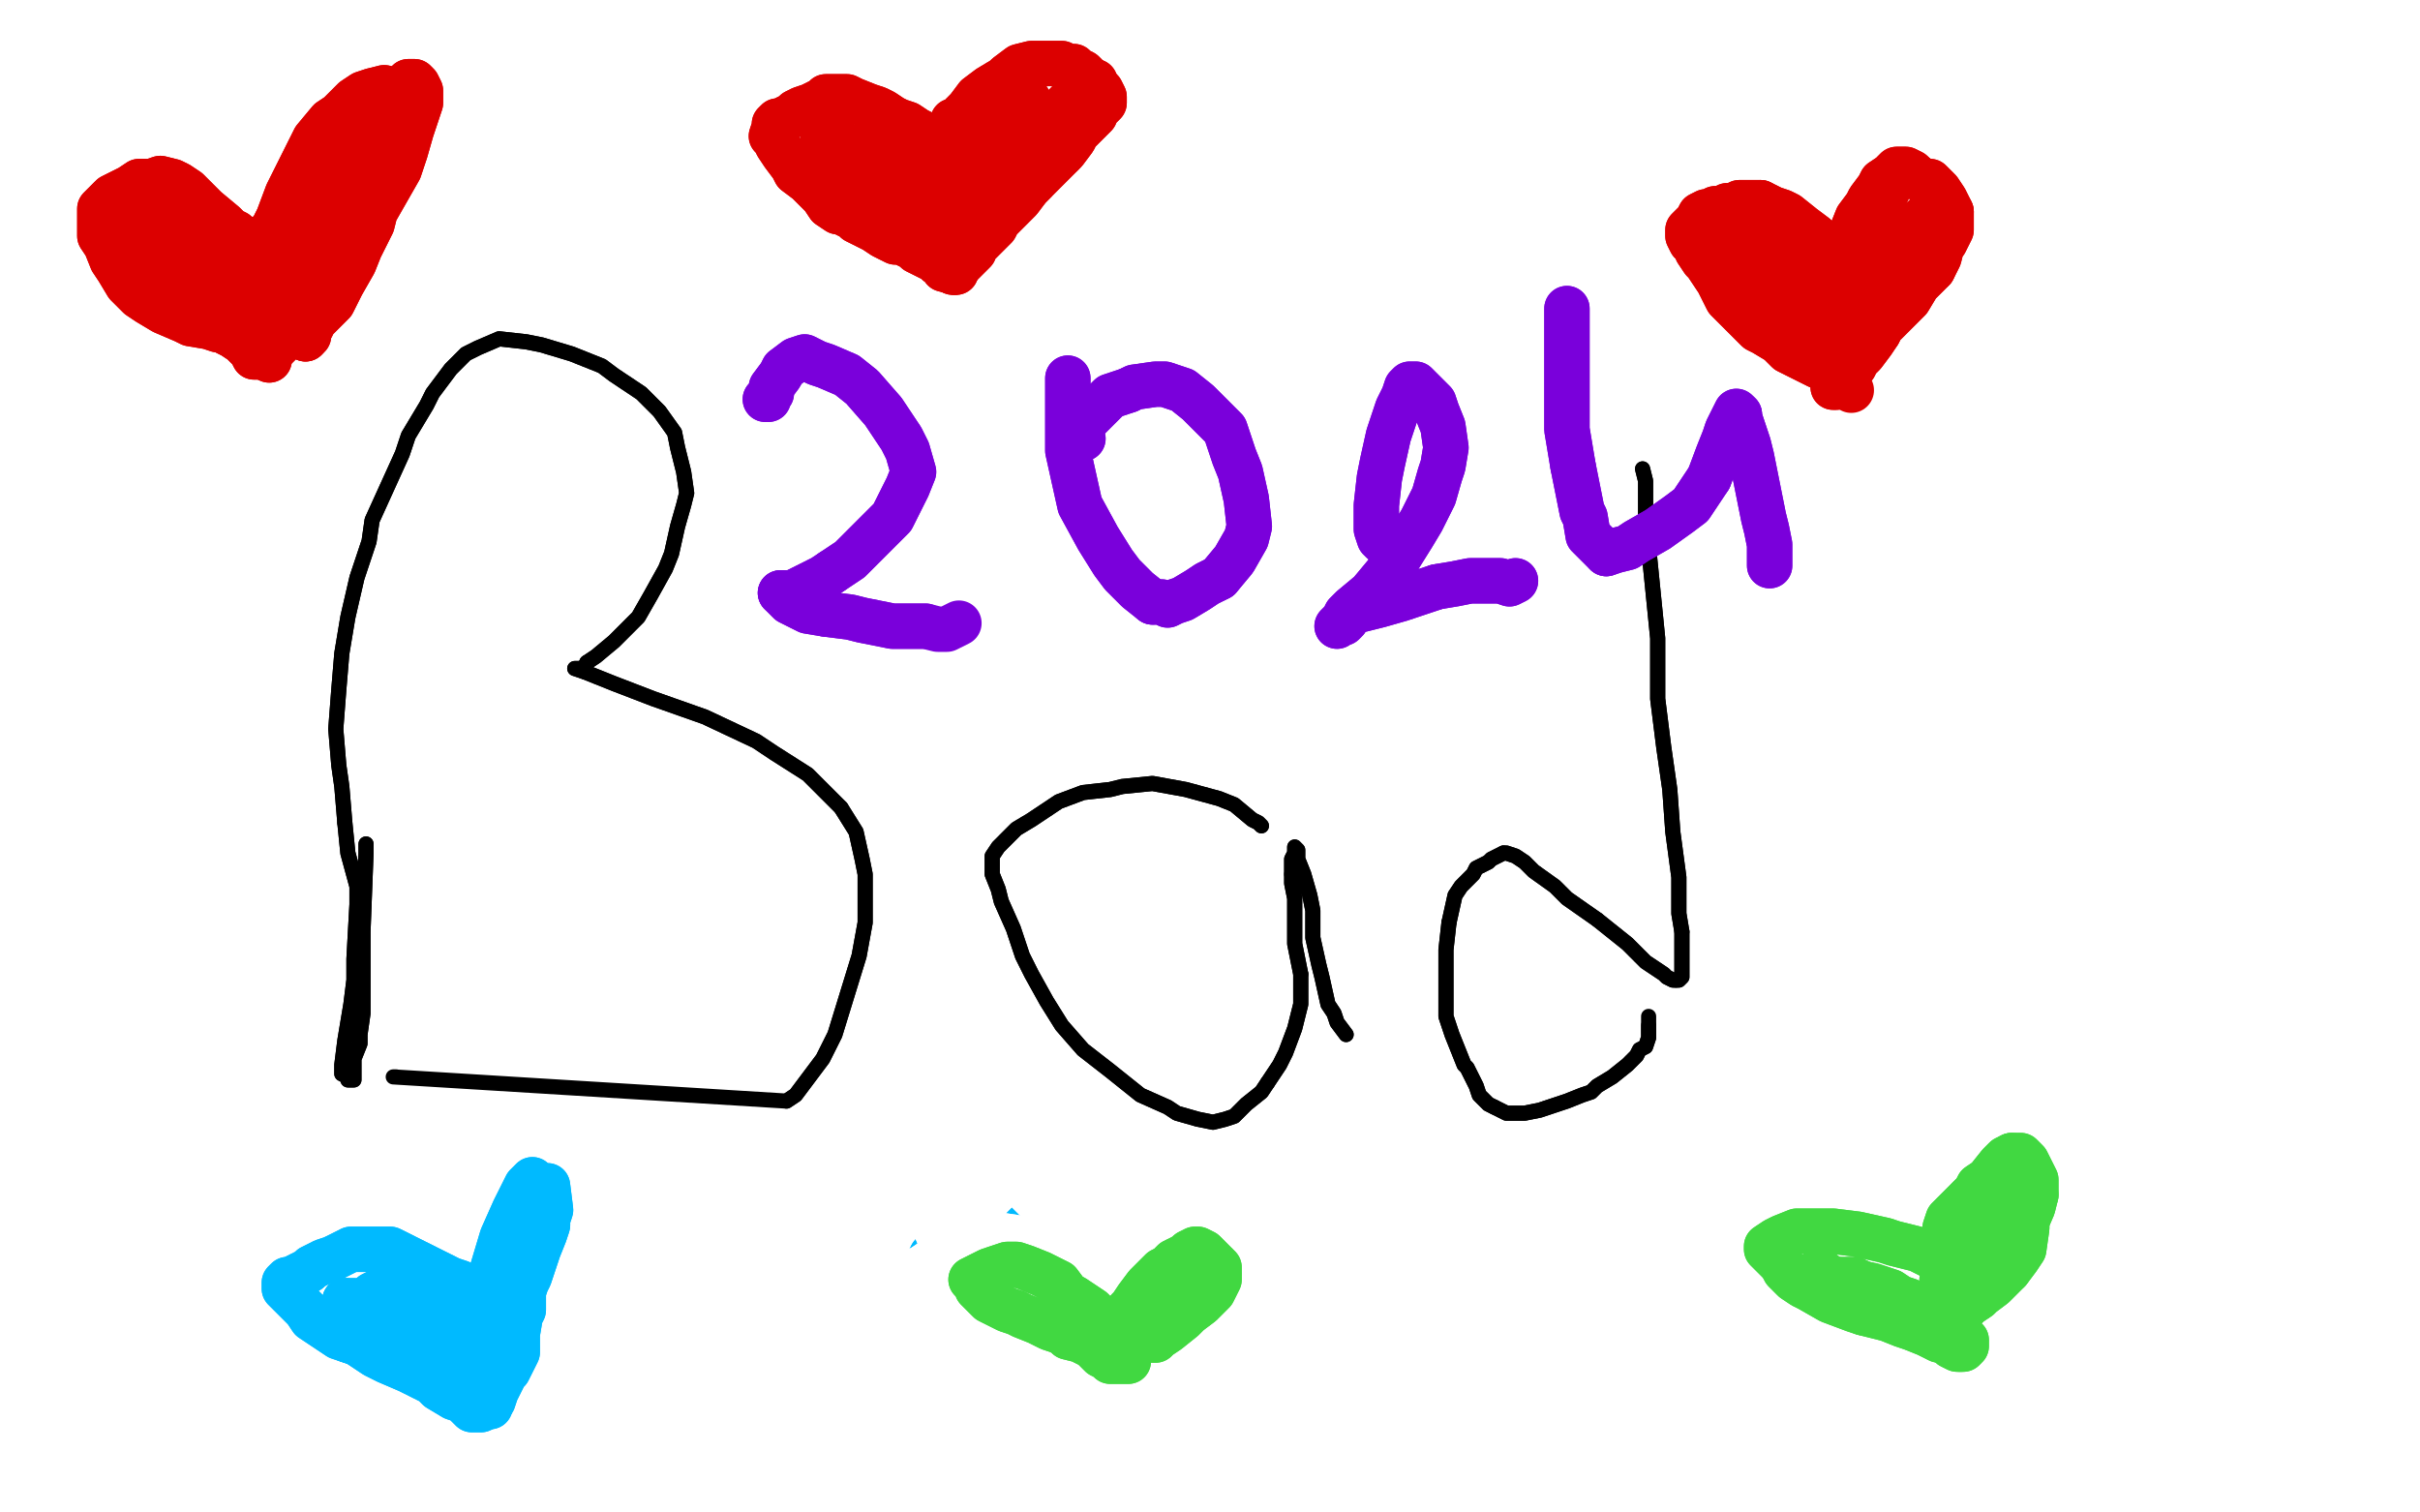 <?xml version="1.0" standalone="no"?>
<!DOCTYPE svg PUBLIC "-//W3C//DTD SVG 1.1//EN"
"http://www.w3.org/Graphics/SVG/1.1/DTD/svg11.dtd">

<svg width="800" height="500" version="1.1" xmlns="http://www.w3.org/2000/svg" xmlns:xlink="http://www.w3.org/1999/xlink" style="stroke-antialiasing: false"><desc>This SVG has been created on https://colorillo.com/</desc><rect x='0' y='0' width='800' height='500' style='fill: rgb(255,255,255); stroke-width:0' /><polyline points="121,279 121,282 121,282 120,308 120,308 120,316 120,316 120,330 120,335 119,342 119,345 117,350 117,352 117,353 117,355 117,356 117,357 116,357 115,357 115,356 113,355 113,354 113,352 114,344 116,332 117,324 117,317 118,299 118,293 115,282 114,272" style="fill: none; stroke: #000000; stroke-width: 5; stroke-linejoin: round; stroke-linecap: round; stroke-antialiasing: false; stroke-antialias: 0; opacity: 1.0"/>
<polyline points="114,272 113,260 112,253 111,241 112,228 113,216 115,204 118,191 122,179 123,172 128,161 133,150 135,144 141,134 143,130 149,122 154,117 158,115 165,112 174,113 179,114 189,117 199,121 203,124 212,130 218,136 223,143 224,148 226,156 227,163 226,167 224,174 222,183 220,188 215,197 211,204 205,210 203,212 197,217 194,219" style="fill: none; stroke: #000000; stroke-width: 5; stroke-linejoin: round; stroke-linecap: round; stroke-antialiasing: false; stroke-antialias: 0; opacity: 1.0"/>
<polyline points="193,222 198,224 203,226 216,231 233,237 250,245 256,249 267,256 278,267" style="fill: none; stroke: #000000; stroke-width: 5; stroke-linejoin: round; stroke-linecap: round; stroke-antialiasing: false; stroke-antialias: 0; opacity: 1.0"/>
<polyline points="194,219 193,221 191,221 190,221 193,222" style="fill: none; stroke: #000000; stroke-width: 5; stroke-linejoin: round; stroke-linecap: round; stroke-antialiasing: false; stroke-antialias: 0; opacity: 1.0"/>
<polyline points="278,267 283,275 285,284 286,289 286,300 286,305 284,316 276,342 272,350 269,354 263,362 260,364" style="fill: none; stroke: #000000; stroke-width: 5; stroke-linejoin: round; stroke-linecap: round; stroke-antialiasing: false; stroke-antialias: 0; opacity: 1.0"/>
<polyline points="121,279 121,282 121,282 120,308 120,308 120,316 120,330 120,335 119,342 119,345 117,350 117,352 117,353 117,355 117,356 117,357 116,357 115,357 115,356 113,355 113,354 113,352 114,344 116,332 117,324 117,317 118,299 118,293 115,282 114,272 113,260 112,253 111,241 112,228 113,216 115,204 118,191 122,179 123,172 128,161 133,150 135,144 141,134 143,130 149,122 154,117 158,115 165,112 174,113 179,114 189,117 199,121 203,124 212,130 218,136 223,143 224,148 226,156 227,163 226,167 224,174 222,183 220,188 215,197 211,204 205,210 203,212 197,217 194,219 193,221 191,221 190,221 193,222 198,224 203,226 216,231 233,237 250,245 256,249 267,256 278,267 283,275 285,284 286,289 286,300 286,305 284,316 276,342 272,350 269,354 263,362 260,364 130,356 131,356" style="fill: none; stroke: #000000; stroke-width: 5; stroke-linejoin: round; stroke-linecap: round; stroke-antialiasing: false; stroke-antialias: 0; opacity: 1.0"/>
<polyline points="417,273 416,272 416,272 414,271 414,271 408,266 408,266 403,264 403,264 392,261 381,259 371,260 367,261 358,262 350,265 347,267 341,271 336,274 334,276 330,280 328,283 328,285 328,289 330,294 331,298 335,307 338,316 341,322 346,331 351,339 358,347 367,354 377,362 386,366 389,368 396,370 401,371 405,370 408,369 412,365 417,361 419,358" style="fill: none; stroke: #000000; stroke-width: 5; stroke-linejoin: round; stroke-linecap: round; stroke-antialiasing: false; stroke-antialias: 0; opacity: 1.0"/>
<polyline points="430,322 428,312 428,310 428,306 428,300 428,297 427,292 427,289" style="fill: none; stroke: #000000; stroke-width: 5; stroke-linejoin: round; stroke-linecap: round; stroke-antialiasing: false; stroke-antialias: 0; opacity: 1.0"/>
<polyline points="419,358 423,352 425,348 428,340 430,332 430,328 430,322" style="fill: none; stroke: #000000; stroke-width: 5; stroke-linejoin: round; stroke-linecap: round; stroke-antialiasing: false; stroke-antialias: 0; opacity: 1.0"/>
<polyline points="427,289 427,286 427,284 428,282 428,281 428,280 429,281 429,282 429,283 429,284 431,289 433,296 434,301 434,310 436,319 437,323 439,332 441,335 442,338 445,342" style="fill: none; stroke: #000000; stroke-width: 5; stroke-linejoin: round; stroke-linecap: round; stroke-antialiasing: false; stroke-antialias: 0; opacity: 1.0"/>
<polyline points="417,273 416,272 416,272 414,271 414,271 408,266 408,266 403,264 392,261 381,259 371,260 367,261 358,262 350,265 347,267 341,271 336,274 334,276 330,280 328,283 328,285 328,289 330,294 331,298 335,307 338,316 341,322 346,331 351,339 358,347 367,354 377,362 386,366 389,368 396,370 401,371 405,370 408,369 412,365 417,361 419,358 423,352 425,348 428,340 430,332 430,328 430,322 428,312 428,310 428,306 428,300 428,297 427,292 427,289 427,286 427,284 428,282 428,281 428,280 429,281 429,282 429,283 429,284 431,289 433,296 434,301 434,310 436,319 437,323 439,332 441,335 442,338 445,342" style="fill: none; stroke: #000000; stroke-width: 5; stroke-linejoin: round; stroke-linecap: round; stroke-antialiasing: false; stroke-antialias: 0; opacity: 1.0"/>
<polyline points="543,155 544,159 544,159 544,165 544,165 544,171 544,171 547,201 547,201 548,211 548,211 548,231 548,231 550,247 552,261 553,275 555,290 555,302 556,308" style="fill: none; stroke: #000000; stroke-width: 5; stroke-linejoin: round; stroke-linecap: round; stroke-antialiasing: false; stroke-antialias: 0; opacity: 1.0"/>
<polyline points="556,308 556,316 556,319 556,321 556,322 556,323 555,324 554,324" style="fill: none; stroke: #000000; stroke-width: 5; stroke-linejoin: round; stroke-linecap: round; stroke-antialiasing: false; stroke-antialias: 0; opacity: 1.0"/>
<polyline points="528,304 518,297 514,293 507,288 504,285 501,283 498,282 497,282" style="fill: none; stroke: #000000; stroke-width: 5; stroke-linejoin: round; stroke-linecap: round; stroke-antialiasing: false; stroke-antialias: 0; opacity: 1.0"/>
<polyline points="554,324 553,324 551,323 550,322 547,320 544,318 538,312 528,304" style="fill: none; stroke: #000000; stroke-width: 5; stroke-linejoin: round; stroke-linecap: round; stroke-antialiasing: false; stroke-antialias: 0; opacity: 1.0"/>
<polyline points="479,305 478,314 478,318 478,326 478,333 478,336 480,342 482,347 484,352 485,353 487,357 488,359 489,362 492,365 494,366" style="fill: none; stroke: #000000; stroke-width: 5; stroke-linejoin: round; stroke-linecap: round; stroke-antialiasing: false; stroke-antialias: 0; opacity: 1.0"/>
<polyline points="497,282 493,284 492,285 488,287 487,289 483,293 481,296 479,305" style="fill: none; stroke: #000000; stroke-width: 5; stroke-linejoin: round; stroke-linecap: round; stroke-antialiasing: false; stroke-antialias: 0; opacity: 1.0"/>
<polyline points="494,366 498,368 501,368 504,368 509,367 515,365 518,364 523,362 526,361 528,359 533,356 538,352 539,351 541,349 542,347 544,346 545,343 545,342 545,341 545,339" style="fill: none; stroke: #000000; stroke-width: 5; stroke-linejoin: round; stroke-linecap: round; stroke-antialiasing: false; stroke-antialias: 0; opacity: 1.0"/>
<polyline points="543,155 544,159 544,159 544,165 544,165 544,171 544,171 547,201 547,201 548,211 548,211 548,231 550,247 552,261 553,275 555,290 555,302 556,308 556,316 556,319 556,321 556,322 556,323 555,324 554,324 553,324 551,323 550,322 547,320 544,318 538,312 528,304 518,297 514,293 507,288 504,285 501,283 498,282 497,282 493,284 492,285 488,287 487,289 483,293 481,296 479,305 478,314 478,318 478,326 478,333 478,336 480,342 482,347 484,352 485,353 487,357 488,359 489,362 492,365 494,366 498,368 501,368 504,368 509,367 515,365 518,364 523,362 526,361 528,359 533,356 538,352 539,351 541,349 542,347 544,346 545,343 545,342 545,341 545,339 545,338 545,337 545,336" style="fill: none; stroke: #000000; stroke-width: 5; stroke-linejoin: round; stroke-linecap: round; stroke-antialiasing: false; stroke-antialias: 0; opacity: 1.0"/>
<polyline points="305,44 303,43 303,43 300,41 300,41 297,40 297,40 295,39 295,39 292,37 292,37 290,36 290,36 287,35 287,35 282,33 282,33 280,32 276,32 273,32 272,33 270,34 268,35 265,36 263,37 262,38 260,39 258,40 257,40 256,41 256,42 255,45 256,46 257,48 259,51 262,55 263,57 267,60 270,63 272,65 274,68 277,70 278,70 280,71 282,72 283,73 285,74 287,75 289,76 292,78 294,79 296,80 298,80 300,81 302,82 303,83 305,84 307,85 309,86 310,87 312,88 312,89 316,90" style="fill: none; stroke: #dc0000; stroke-width: 15; stroke-linejoin: round; stroke-linecap: round; stroke-antialiasing: false; stroke-antialias: 0; opacity: 1.0"/>
<polyline points="305,44 303,43 303,43 300,41 300,41 297,40 297,40 295,39 295,39 292,37 292,37 290,36 290,36 287,35 287,35 282,33 280,32 276,32 273,32 272,33 270,34 268,35 265,36 263,37 262,38 260,39 258,40 257,40 256,41 256,42 255,45 256,46 257,48 259,51 262,55 263,57 267,60 270,63 272,65 274,68 277,70 278,70 280,71 282,72 283,73 285,74 287,75 289,76 292,78 294,79 296,80 298,80 300,81 302,82 303,83 305,84 307,85 309,86 310,87 312,88 312,89 316,90" style="fill: none; stroke: #dc0000; stroke-width: 15; stroke-linejoin: round; stroke-linecap: round; stroke-antialiasing: false; stroke-antialias: 0; opacity: 1.0"/>
<polyline points="315,40 317,40 317,40 318,38 318,38 320,36 320,36 323,32 323,32 327,29 327,29 332,26 332,26 333,25 333,25 337,22 341,21 342,21 346,21 348,21 351,21 353,22 355,22 356,23 358,24 359,25 361,27 362,28 362,29 363,30 364,30 365,32 365,34 364,35 362,37 362,38 361,39 359,41 356,44 355,46 352,50 351,51" style="fill: none; stroke: #dc0000; stroke-width: 15; stroke-linejoin: round; stroke-linecap: round; stroke-antialiasing: false; stroke-antialias: 0; opacity: 1.0"/>
<polyline points="351,51 349,53 345,57 342,60 340,62 337,66 335,68 333,70 330,73 329,75 327,77 324,80 323,80 322,82 322,83 321,84 320,85 319,86 318,87 317,88 315,90" style="fill: none; stroke: #dc0000; stroke-width: 15; stroke-linejoin: round; stroke-linecap: round; stroke-antialiasing: false; stroke-antialias: 0; opacity: 1.0"/>
<polyline points="315,40 317,40 317,40 318,38 318,38 320,36 320,36 323,32 323,32 327,29 327,29 332,26 332,26 333,25 337,22 341,21 342,21 346,21 348,21 351,21 353,22 355,22 356,23 358,24 359,25 361,27 362,28 362,29 363,30 364,30 365,32 365,34 364,35 362,37 362,38 361,39 359,41 356,44 355,46 352,50 351,51 349,53 345,57 342,60 340,62 337,66 335,68 333,70 330,73 329,75 327,77 324,80 323,80 322,82 322,83 321,84 320,85 319,86 318,87 317,88 315,90" style="fill: none; stroke: #dc0000; stroke-width: 15; stroke-linejoin: round; stroke-linecap: round; stroke-antialiasing: false; stroke-antialias: 0; opacity: 1.0"/>
<polyline points="282,52 281,51 281,51 282,53 282,53 285,55 289,59 291,60 295,64 299,68 301,70 302,70 304,72 305,73 306,74 307,74 308,73 307,72 305,70 304,70 301,67 296,63 293,60 288,55 282,50 281,49 276,46 274,46 273,45 272,45 272,46 272,47 273,49 275,50 276,52 280,56 283,60" style="fill: none; stroke: #dc0000; stroke-width: 15; stroke-linejoin: round; stroke-linecap: round; stroke-antialiasing: false; stroke-antialias: 0; opacity: 1.0"/>
<polyline points="297,74 299,75 300,75 301,74 302,72 303,70 303,70 302,68 301,67 300,66 300,65 301,65" style="fill: none; stroke: #dc0000; stroke-width: 15; stroke-linejoin: round; stroke-linecap: round; stroke-antialiasing: false; stroke-antialias: 0; opacity: 1.0"/>
<polyline points="283,60 285,63 290,68 292,70 293,71 295,73 297,74" style="fill: none; stroke: #dc0000; stroke-width: 15; stroke-linejoin: round; stroke-linecap: round; stroke-antialiasing: false; stroke-antialias: 0; opacity: 1.0"/>
<polyline points="301,65 302,66 302,67 303,68 305,70 307,71 308,72 309,73 311,74 312,73 314,71 318,70 320,68 323,64 328,59" style="fill: none; stroke: #dc0000; stroke-width: 15; stroke-linejoin: round; stroke-linecap: round; stroke-antialiasing: false; stroke-antialias: 0; opacity: 1.0"/>
<polyline points="342,40 342,40 341,40 340,40 338,42 336,44 334,46 332,50" style="fill: none; stroke: #dc0000; stroke-width: 15; stroke-linejoin: round; stroke-linecap: round; stroke-antialiasing: false; stroke-antialias: 0; opacity: 1.0"/>
<polyline points="328,59 331,56 334,50 336,49 338,46 339,44 341,42 342,40" style="fill: none; stroke: #dc0000; stroke-width: 15; stroke-linejoin: round; stroke-linecap: round; stroke-antialiasing: false; stroke-antialias: 0; opacity: 1.0"/>
<polyline points="332,50 328,53 326,55 322,59 321,60 320,62 318,65 317,66 317,67 316,68 316,70 316,70 316,71 317,72 318,72 320,72 321,72 322,72 325,71 329,70 331,69 334,66" style="fill: none; stroke: #dc0000; stroke-width: 15; stroke-linejoin: round; stroke-linecap: round; stroke-antialiasing: false; stroke-antialias: 0; opacity: 1.0"/>
<polyline points="346,49 346,47 346,45 346,43 346,42 346,40 345,39 344,38" style="fill: none; stroke: #dc0000; stroke-width: 15; stroke-linejoin: round; stroke-linecap: round; stroke-antialiasing: false; stroke-antialias: 0; opacity: 1.0"/>
<polyline points="334,66 336,65 340,61 343,58 344,56 346,52 346,50 346,49" style="fill: none; stroke: #dc0000; stroke-width: 15; stroke-linejoin: round; stroke-linecap: round; stroke-antialiasing: false; stroke-antialias: 0; opacity: 1.0"/>
<polyline points="344,38 342,38 342,38 340,40 336,41 334,42 330,46 324,50" style="fill: none; stroke: #dc0000; stroke-width: 15; stroke-linejoin: round; stroke-linecap: round; stroke-antialiasing: false; stroke-antialias: 0; opacity: 1.0"/>
<polyline points="294,47 292,46 290,44 290,43 291,43 292,45 293,46 296,48 300,50 302,52 308,56 314,60 317,61 322,65 327,68" style="fill: none; stroke: #dc0000; stroke-width: 15; stroke-linejoin: round; stroke-linecap: round; stroke-antialiasing: false; stroke-antialias: 0; opacity: 1.0"/>
<polyline points="324,50 322,50 316,53 311,53 308,52 302,50 297,48 294,47" style="fill: none; stroke: #dc0000; stroke-width: 15; stroke-linejoin: round; stroke-linecap: round; stroke-antialiasing: false; stroke-antialias: 0; opacity: 1.0"/>
<polyline points="327,68 329,68 332,68 336,66 338,64 342,60 345,55 347,52 348,50 350,47 351,44 353,39 356,34 358,32 359,30 360,29 361,28 362,27 360,28" style="fill: none; stroke: #dc0000; stroke-width: 15; stroke-linejoin: round; stroke-linecap: round; stroke-antialiasing: false; stroke-antialias: 0; opacity: 1.0"/>
<polyline points="282,52 281,51 281,51 282,53 285,55 289,59 291,60 295,64 299,68 301,70 302,70 304,72 305,73 306,74 307,74 308,73 307,72 305,70 304,70 301,67 296,63 293,60 288,55 282,50 281,49 276,46 274,46 273,45 272,45 272,46 272,47 273,49 275,50 276,52 280,56 283,60 285,63 290,68 292,70 293,71 295,73 297,74 299,75 300,75 301,74 302,72 303,70 303,70 302,68 301,67 300,66 300,65 301,65 302,66 302,67 303,68 305,70 307,71 308,72 309,73 311,74 312,73 314,71 318,70 320,68 323,64 328,59 331,56 334,50 336,49 338,46 339,44 341,42 342,40 342,40 341,40 340,40 338,42 336,44 334,46 332,50 328,53 326,55 322,59 321,60 320,62 318,65 317,66 317,67 316,68 316,70 316,70 316,71 317,72 318,72 320,72 321,72 322,72 325,71 329,70 331,69 334,66 336,65 340,61 343,58 344,56 346,52 346,50 346,49 346,47 346,45 346,43 346,42 346,40 345,39 344,38 342,38 342,38 340,40 336,41 334,42 330,46 324,50 322,50 316,53 311,53 308,52 302,50 297,48 294,47 292,46 290,44 290,43 291,43 292,45 293,46 296,48 300,50 302,52 308,56 314,60 317,61 322,65 327,68 329,68 332,68 336,66 338,64 342,60 345,55 347,52 348,50 350,47 351,44 353,39 356,34 358,32 359,30 360,29 361,28 362,27 360,28 359,29 357,30 355,32 354,33 351,36 347,40 345,41 343,43 342,47" style="fill: none; stroke: #dc0000; stroke-width: 15; stroke-linejoin: round; stroke-linecap: round; stroke-antialiasing: false; stroke-antialias: 0; opacity: 1.0"/>
<polyline points="360,28 359,29 357,30 355,32 354,33 351,36 347,40 345,41" style="fill: none; stroke: #dc0000; stroke-width: 15; stroke-linejoin: round; stroke-linecap: round; stroke-antialiasing: false; stroke-antialias: 0; opacity: 1.0"/>
<polyline points="338,31 339,32 339,32 340,33 340,33" style="fill: none; stroke: #dc0000; stroke-width: 15; stroke-linejoin: round; stroke-linecap: round; stroke-antialiasing: false; stroke-antialias: 0; opacity: 1.0"/>
<polyline points="605,81 604,81 604,81" style="fill: none; stroke: #dc0000; stroke-width: 15; stroke-linejoin: round; stroke-linecap: round; stroke-antialiasing: false; stroke-antialias: 0; opacity: 1.0"/>
<polyline points="582,67 581,67 579,67 575,67 573,68 571,68 570,69 568,69" style="fill: none; stroke: #dc0000; stroke-width: 15; stroke-linejoin: round; stroke-linecap: round; stroke-antialiasing: false; stroke-antialias: 0; opacity: 1.0"/>
<polyline points="604,81 601,80 600,78 596,75 591,71 589,70 586,69 582,67" style="fill: none; stroke: #dc0000; stroke-width: 15; stroke-linejoin: round; stroke-linecap: round; stroke-antialiasing: false; stroke-antialias: 0; opacity: 1.0"/>
<polyline points="568,69 567,69 565,70 564,70 562,71 561,73 559,75 558,76 558,78 559,80 560,80 561,83 563,86 564,87 566,90 568,93 569,95 571,99 574,102 575,103 578,106 581,109 583,110 588,113 591,116 593,117 597,119 601,121 602,121 606,123 608,125 610,126" style="fill: none; stroke: #dc0000; stroke-width: 15; stroke-linejoin: round; stroke-linecap: round; stroke-antialiasing: false; stroke-antialias: 0; opacity: 1.0"/>
<polyline points="605,81 604,81 601,80 600,78 596,75 591,71 589,70 586,69 582,67 581,67 579,67 575,67 573,68 571,68 570,69 568,69 567,69 565,70 564,70 562,71 561,73 559,75 558,76 558,78 559,80 560,80 561,83 563,86 564,87 566,90 568,93 569,95 571,99 574,102 575,103 578,106 581,109 583,110 588,113 591,116 593,117 597,119 601,121 602,121 606,123 608,125 610,126 611,128 612,129" style="fill: none; stroke: #dc0000; stroke-width: 15; stroke-linejoin: round; stroke-linecap: round; stroke-antialiasing: false; stroke-antialias: 0; opacity: 1.0"/>
<polyline points="610,84 609,84 609,84 610,82 611,80 612,77 614,72 617,68 618,66 621,62 622,60 625,58 627,56 628,56 630,56 632,57 633,58" style="fill: none; stroke: #dc0000; stroke-width: 15; stroke-linejoin: round; stroke-linecap: round; stroke-antialiasing: false; stroke-antialias: 0; opacity: 1.0"/>
<polyline points="645,70 645,71 645,74 645,76 643,80 642,81 641,85 639,89" style="fill: none; stroke: #dc0000; stroke-width: 15; stroke-linejoin: round; stroke-linecap: round; stroke-antialiasing: false; stroke-antialias: 0; opacity: 1.0"/>
<polyline points="633,58 636,60 638,60 639,61 641,63 643,66 644,68 645,70" style="fill: none; stroke: #dc0000; stroke-width: 15; stroke-linejoin: round; stroke-linecap: round; stroke-antialiasing: false; stroke-antialias: 0; opacity: 1.0"/>
<polyline points="621,110 619,113 616,117 614,119 613,121 611,122 611,124" style="fill: none; stroke: #dc0000; stroke-width: 15; stroke-linejoin: round; stroke-linecap: round; stroke-antialiasing: false; stroke-antialias: 0; opacity: 1.0"/>
<polyline points="639,89 636,92 634,94 631,99 630,100 626,104 622,108 621,110" style="fill: none; stroke: #dc0000; stroke-width: 15; stroke-linejoin: round; stroke-linecap: round; stroke-antialiasing: false; stroke-antialias: 0; opacity: 1.0"/>
<polyline points="611,124 609,125 608,126 607,127 606,128 607,128 608,127" style="fill: none; stroke: #dc0000; stroke-width: 15; stroke-linejoin: round; stroke-linecap: round; stroke-antialiasing: false; stroke-antialias: 0; opacity: 1.0"/>
<polyline points="610,84 609,84 610,82 611,80 612,77 614,72 617,68 618,66 621,62 622,60 625,58 627,56 628,56 630,56 632,57 633,58 636,60 638,60 639,61 641,63 643,66 644,68 645,70 645,71 645,74 645,76 643,80 642,81 641,85 639,89 636,92 634,94 631,99 630,100 626,104 622,108 621,110 619,113 616,117 614,119 613,121 611,122 611,124 609,125 608,126 607,127 606,128 607,128 608,127" style="fill: none; stroke: #dc0000; stroke-width: 15; stroke-linejoin: round; stroke-linecap: round; stroke-antialiasing: false; stroke-antialias: 0; opacity: 1.0"/>
<polyline points="573,80 574,82 574,82 575,83 575,83 580,89 580,89 583,94 583,94 585,97 585,97 587,99 587,99 589,101 591,103 592,105 594,107 598,110 600,111 601,113 602,114 603,115 604,116 605,117 606,118 607,119" style="fill: none; stroke: #dc0000; stroke-width: 15; stroke-linejoin: round; stroke-linecap: round; stroke-antialiasing: false; stroke-antialias: 0; opacity: 1.0"/>
<polyline points="611,120 611,119 610,118 608,116 606,114 603,111 601,110 598,107" style="fill: none; stroke: #dc0000; stroke-width: 15; stroke-linejoin: round; stroke-linecap: round; stroke-antialiasing: false; stroke-antialias: 0; opacity: 1.0"/>
<polyline points="607,119 608,119 609,120 610,120 611,120" style="fill: none; stroke: #dc0000; stroke-width: 15; stroke-linejoin: round; stroke-linecap: round; stroke-antialiasing: false; stroke-antialias: 0; opacity: 1.0"/>
<polyline points="598,107 592,103 591,101 588,100 585,98 583,96 581,94 580,93 579,92 579,91 581,93 582,95 583,96 586,99 590,102 591,104 593,106 595,108 599,110 601,111 603,110 604,110 608,108 611,105 615,101 617,100 621,95 622,92 626,88 628,86 630,83 631,81 633,80 635,77 636,77 635,78 634,79 633,80 631,81 630,83 629,84 626,87 625,88 623,90 620,92 616,95 614,97 611,99 608,99 606,98 602,96 599,94 597,93 593,90 591,88 589,87 586,84 585,83 584,82 583,81 583,80 583,81 584,82 585,83 586,84 588,87 591,90 593,92 598,96 602,100 604,101 607,102 611,104 613,104 615,104 618,102 619,101 621,100 623,99 626,96 629,93 630,91 632,89 634,85 635,83 636,81 637,80 638,79 639,77 641,73 641,70 641,70 641,69 639,70 638,70 636,72 634,74 633,75 631,79 630,82 629,84 627,86 626,88 624,90 623,91 621,93 621,95 620,99 619,100 619,101 618,102 618,103 617,102 616,101 616,100 616,98 616,96 616,93 617,90 617,88 618,84 619,82 619,80 619,79 619,77 619,75 619,74 619,72 620,71" style="fill: none; stroke: #dc0000; stroke-width: 15; stroke-linejoin: round; stroke-linecap: round; stroke-antialiasing: false; stroke-antialias: 0; opacity: 1.0"/>
<polyline points="573,80 574,82 574,82 575,83 575,83 580,89 580,89 583,94 583,94 585,97 585,97 587,99 589,101 591,103 592,105 594,107 598,110 600,111 601,113 602,114 603,115 604,116 605,117 606,118 607,119 608,119 609,120 610,120 611,120 611,119 610,118 608,116 606,114 603,111 601,110 598,107 592,103 591,101 588,100 585,98 583,96 581,94 580,93 579,92 579,91 581,93 582,95 583,96 586,99 590,102 591,104 593,106 595,108 599,110 601,111 603,110 604,110 608,108 611,105 615,101 617,100 621,95 622,92 626,88 628,86 630,83 631,81 633,80 635,77 636,77 635,78 634,79 633,80 631,81 630,83 629,84 626,87 625,88 623,90 620,92 616,95 614,97 611,99 608,99 606,98 602,96 599,94 597,93 593,90 591,88 589,87 586,84 585,83 584,82 583,81 583,80 583,81 584,82 585,83 586,84 588,87 591,90 593,92 598,96 602,100 604,101 607,102 611,104 613,104 615,104 618,102 619,101 621,100 623,99 626,96 629,93 630,91 632,89 634,85 635,83 636,81 637,80 638,79 639,77 641,73 641,70 641,70 641,69 639,70 638,70 636,72 634,74 633,75 631,79 630,82 629,84 627,86 626,88 624,90 623,91 621,93 621,95 620,99 619,100 619,101 618,102 618,103 617,102 616,101 616,100 616,98 616,96 616,93 617,90 617,88 618,84 619,82 619,80 619,79 619,77 619,75 619,74 619,72 620,71" style="fill: none; stroke: #dc0000; stroke-width: 15; stroke-linejoin: round; stroke-linecap: round; stroke-antialiasing: false; stroke-antialias: 0; opacity: 1.0"/>
<polyline points="624,62 624,63 624,63" style="fill: none; stroke: #dc0000; stroke-width: 15; stroke-linejoin: round; stroke-linecap: round; stroke-antialiasing: false; stroke-antialias: 0; opacity: 1.0"/>
<polyline points="624,62 624,63 623,65 621,70" style="fill: none; stroke: #dc0000; stroke-width: 15; stroke-linejoin: round; stroke-linecap: round; stroke-antialiasing: false; stroke-antialias: 0; opacity: 1.0"/>
<polyline points="78,77 76,76 76,76 74,74 74,74 68,69 68,69 66,67 66,67 62,63 62,63 59,61 59,61 57,60 57,60 53,59 50,60 48,60 46,60 43,62 41,63 37,65 34,68 33,69 33,72 33,76 33,78 35,81 37,86 39,89 42,94 46,98 49,100 54,103 61,106 63,107 69,108 72,109 74,109 76,110 78,110 80,110 82,110 83,111 85,112 86,113 88,113 89,113" style="fill: none; stroke: #dc0000; stroke-width: 15; stroke-linejoin: round; stroke-linecap: round; stroke-antialiasing: false; stroke-antialias: 0; opacity: 1.0"/>
<polyline points="78,77 76,76 76,76 74,74 74,74 68,69 68,69 66,67 66,67 62,63 62,63 59,61 59,61 57,60 53,59 50,60 48,60 46,60 43,62 41,63 37,65 34,68 33,69 33,72 33,76 33,78 35,81 37,86 39,89 42,94 46,98 49,100 54,103 61,106 63,107 69,108 72,109 74,109 76,110 78,110 80,110 82,110 83,111 85,112 86,113 88,113 89,113" style="fill: none; stroke: #dc0000; stroke-width: 15; stroke-linejoin: round; stroke-linecap: round; stroke-antialiasing: false; stroke-antialias: 0; opacity: 1.0"/>
<polyline points="86,85 87,83 87,83 89,79 89,79 90,76 90,76 92,72 92,72 95,64 95,64 99,56 99,56 101,52 101,52 104,46 109,40 112,38 117,33 120,31 123,30 127,29 131,30 133,30 133,31 136,33 137,35 137,38 136,40 134,43 133,49 132,51 129,58 125,65 122,72 120,76 116,82 114,85 111,91 107,97 103,101 102,103 100,105 98,107 95,110 94,111 93,113 92,114 91,115 90,116 89,117 87,118 86,118 84,118 83,116 82,115 80,113 77,111 75,110 72,107" style="fill: none; stroke: #dc0000; stroke-width: 15; stroke-linejoin: round; stroke-linecap: round; stroke-antialiasing: false; stroke-antialias: 0; opacity: 1.0"/>
<polyline points="55,91 54,90 53,90 53,89 53,88 53,89 55,90 56,91" style="fill: none; stroke: #dc0000; stroke-width: 15; stroke-linejoin: round; stroke-linecap: round; stroke-antialiasing: false; stroke-antialias: 0; opacity: 1.0"/>
<polyline points="72,107 68,104 66,102 63,99 61,97 59,95 57,93 55,91" style="fill: none; stroke: #dc0000; stroke-width: 15; stroke-linejoin: round; stroke-linecap: round; stroke-antialiasing: false; stroke-antialias: 0; opacity: 1.0"/>
<polyline points="56,91 60,95 64,100 67,101 73,107 78,110 81,112 83,114 84,116 86,117 87,118 89,119 88,118 87,117 86,116 85,115 83,113 82,111 80,110 77,107 75,105 72,100 68,96 63,91 61,90 59,87 56,85 54,83 53,81 52,80 51,78 53,80 54,81 58,84 61,86 68,91 73,94 81,100 88,104 91,106 93,108 95,110 97,110 99,111 101,112" style="fill: none; stroke: #dc0000; stroke-width: 15; stroke-linejoin: round; stroke-linecap: round; stroke-antialiasing: false; stroke-antialias: 0; opacity: 1.0"/>
<polyline points="105,100 107,95 110,90 112,87 114,81 117,76 119,72 121,69" style="fill: none; stroke: #dc0000; stroke-width: 15; stroke-linejoin: round; stroke-linecap: round; stroke-antialiasing: false; stroke-antialias: 0; opacity: 1.0"/>
<polyline points="101,112 102,111 102,110 102,108 102,107 103,105 104,101 105,100" style="fill: none; stroke: #dc0000; stroke-width: 15; stroke-linejoin: round; stroke-linecap: round; stroke-antialiasing: false; stroke-antialias: 0; opacity: 1.0"/>
<polyline points="127,46 124,49 123,50 119,56 115,64 112,73 110,77 108,84" style="fill: none; stroke: #dc0000; stroke-width: 15; stroke-linejoin: round; stroke-linecap: round; stroke-antialiasing: false; stroke-antialias: 0; opacity: 1.0"/>
<polyline points="121,69 124,61 126,59 129,53 132,48 133,46 133,43 133,41 132,41 130,43 128,45 127,46" style="fill: none; stroke: #dc0000; stroke-width: 15; stroke-linejoin: round; stroke-linecap: round; stroke-antialiasing: false; stroke-antialias: 0; opacity: 1.0"/>
<polyline points="108,84 107,87 107,90 106,92 106,97 106,99 106,101 106,103 105,105 103,106 102,106 101,105 98,103 96,102 92,100 86,96 81,92 78,90 73,87 70,86 65,84 61,84 57,83 55,83 53,83 52,83 50,83 49,83 49,84 50,85 51,86 53,88 54,90 59,93 63,95 71,100 78,104 82,106 85,108 88,110 91,110 93,111 95,111 97,110 99,110 103,108 104,106 108,102 110,100 113,94 117,87 119,82 123,74 124,70 128,63 132,56 134,50 136,43 137,40 139,34 139,32 139,30 138,28 137,27 135,27 133,29 133,30 131,31 129,33 125,38 119,47 113,59 109,65 102,78 96,87 93,90 90,97 88,100 86,102 83,106 82,108 80,109 78,107 77,106 75,104 74,102 74,99 75,97 77,93 78,90 80,86 81,84" style="fill: none; stroke: #dc0000; stroke-width: 15; stroke-linejoin: round; stroke-linecap: round; stroke-antialiasing: false; stroke-antialias: 0; opacity: 1.0"/>
<polyline points="103,96 102,98 101,98 98,97 94,95 92,94 86,92 80,90" style="fill: none; stroke: #dc0000; stroke-width: 15; stroke-linejoin: round; stroke-linecap: round; stroke-antialiasing: false; stroke-antialias: 0; opacity: 1.0"/>
<polyline points="81,84 83,82 85,79 89,78 90,79 93,80 95,82 99,85 100,86 103,89 103,90 104,91 105,93 105,94 103,96" style="fill: none; stroke: #dc0000; stroke-width: 15; stroke-linejoin: round; stroke-linecap: round; stroke-antialiasing: false; stroke-antialias: 0; opacity: 1.0"/>
<polyline points="80,90 76,88 70,84 63,80 61,79 55,75 51,72 49,71 45,69 43,68 43,68 41,67 40,67 40,68 41,69 42,70 43,70 44,74 48,80 51,83 56,90 62,95 64,97 71,101 74,103 77,105 83,108 85,109 87,109 89,110 91,110 93,110 94,110" style="fill: none; stroke: #dc0000; stroke-width: 15; stroke-linejoin: round; stroke-linecap: round; stroke-antialiasing: false; stroke-antialias: 0; opacity: 1.0"/>
<polyline points="86,85 87,83 87,83 89,79 89,79 90,76 90,76 92,72 92,72 95,64 95,64 99,56 99,56 101,52 104,46 109,40 112,38 117,33 120,31 123,30 127,29 131,30 133,30 133,31 136,33 137,35 137,38 136,40 134,43 133,49 132,51 129,58 125,65 122,72 120,76 116,82 114,85 111,91 107,97 103,101 102,103 100,105 98,107 95,110 94,111 93,113 92,114 91,115 90,116 89,117 87,118 86,118 84,118 83,116 82,115 80,113 77,111 75,110 72,107 68,104 66,102 63,99 61,97 59,95 57,93 55,91 54,90 53,90 53,89 53,88 53,89 55,90 56,91 60,95 64,100 67,101 73,107 78,110 81,112 83,114 84,116 86,117 87,118 89,119 88,118 87,117 86,116 85,115 83,113 82,111 80,110 77,107 75,105 72,100 68,96 63,91 61,90 59,87 56,85 54,83 53,81 52,80 51,78 53,80 54,81 58,84 61,86 68,91 73,94 81,100 88,104 91,106 93,108 95,110 97,110 99,111 101,112 102,111 102,110 102,108 102,107 103,105 104,101 105,100 107,95 110,90 112,87 114,81 117,76 119,72 121,69 124,61 126,59 129,53 132,48 133,46 133,43 133,41 132,41 130,43 128,45 127,46 124,49 123,50 119,56 115,64 112,73 110,77 108,84 107,87 107,90 106,92 106,97 106,99 106,101 106,103 105,105 103,106 102,106 101,105 98,103 96,102 92,100 86,96 81,92 78,90 73,87 70,86 65,84 61,84 57,83 55,83 53,83 52,83 50,83 49,83 49,84 50,85 51,86 53,88 54,90 59,93 63,95 71,100 78,104 82,106 85,108 88,110 91,110 93,111 95,111 97,110 99,110 103,108 104,106 108,102 110,100 113,94 117,87 119,82 123,74 124,70 128,63 132,56 134,50 136,43 137,40 139,34 139,32 139,30 138,28 137,27 135,27 133,29 133,30 131,31 129,33 125,38 119,47 113,59 109,65 102,78 96,87 93,90 90,97 88,100 86,102 83,106 82,108 80,109 78,107 77,106 75,104 74,102 74,99 75,97 77,93 78,90 80,86 81,84 83,82 85,79 89,78 90,79 93,80 95,82 99,85 100,86 103,89 103,90 104,91 105,93 105,94 103,96 102,98 101,98 98,97 94,95 92,94 86,92 80,90 76,88 70,84 63,80 61,79 55,75 51,72 49,71 45,69 43,68 43,68 41,67 40,67 40,68 41,69 42,70 43,70 44,74 48,80 51,83 56,90 62,95 64,97 71,101 74,103 77,105 83,108 85,109 87,109 89,110 91,110 93,110 94,110 95,110" style="fill: none; stroke: #dc0000; stroke-width: 15; stroke-linejoin: round; stroke-linecap: round; stroke-antialiasing: false; stroke-antialias: 0; opacity: 1.0"/>
<polyline points="153,425 152,424 152,424 149,423 145,421 133,415 129,413 122,413 119,413 116,413 112,415 110,416 107,417 103,419 102,420 98,422 96,423 95,423 94,424 94,426 95,427 96,428 98,430 99,431 101,433 103,436 106,438 112,442 118,444 122,445 125,447 133,450 135,451 141,453 143,455 146,456 151,458 153,460 154,461 156,462 158,463 160,463 161,464 162,465" style="fill: none; stroke: #00baff; stroke-width: 15; stroke-linejoin: round; stroke-linecap: round; stroke-antialiasing: false; stroke-antialias: 0; opacity: 1.0"/>
<polyline points="153,425 152,424 149,423 145,421 133,415 129,413 122,413 119,413 116,413 112,415 110,416 107,417 103,419 102,420 98,422 96,423 95,423 94,424 94,426 95,427 96,428 98,430 99,431 101,433 103,436 106,438 112,442 118,444 122,445 125,447 133,450 135,451 141,453 143,455 146,456 151,458 153,460 154,461 156,462 158,463 160,463 161,464 162,465" style="fill: none; stroke: #00baff; stroke-width: 15; stroke-linejoin: round; stroke-linecap: round; stroke-antialiasing: false; stroke-antialias: 0; opacity: 1.0"/>
<polyline points="159,433 158,433 158,433 159,432 161,427 162,423 163,419 166,409 170,400 172,396 174,392 176,390 177,391 179,392 181,392 182,400 181,403 181,405 180,408 178,413 177,416 175,422 174,424 173,427 173,430 173,433 172,435 171,441 171,443 171,447 170,449 169,451 168,453 167,454 166,456 164,460 163,463 162,463 161,464 159,466 158,466 156,466 155,465 153,463 150,462 145,459 143,457 135,453 128,450 124,448 118,444 115,443 113,441 112,439 110,438 110,437 111,435 113,433 114,433 118,434 123,436 125,437 131,439 133,440 139,442 144,444 147,445 149,446 152,448 153,449 155,450 157,451 158,452 159,453 160,453 160,453 159,453 157,453 156,452 154,450 152,448 148,446 144,444 138,441 134,439 131,437 125,433 123,433 122,432 120,431 122,430 123,428 125,427 127,427 133,427 138,428 141,429 143,430 146,431 149,432 151,433 153,433 154,434 158,436" style="fill: none; stroke: #00baff; stroke-width: 15; stroke-linejoin: round; stroke-linecap: round; stroke-antialiasing: false; stroke-antialias: 0; opacity: 1.0"/>
<polyline points="153,443 153,443 146,441 143,439 135,437 132,436 124,433" style="fill: none; stroke: #00baff; stroke-width: 15; stroke-linejoin: round; stroke-linecap: round; stroke-antialiasing: false; stroke-antialias: 0; opacity: 1.0"/>
<polyline points="158,436 159,437 160,438 160,439 159,441 158,442 156,443 153,443" style="fill: none; stroke: #00baff; stroke-width: 15; stroke-linejoin: round; stroke-linecap: round; stroke-antialiasing: false; stroke-antialias: 0; opacity: 1.0"/>
<polyline points="124,433 122,432 119,431 117,430 115,430 114,430" style="fill: none; stroke: #00baff; stroke-width: 15; stroke-linejoin: round; stroke-linecap: round; stroke-antialiasing: false; stroke-antialias: 0; opacity: 1.0"/>
<polyline points="114,430 115,431 116,432 117,433 121,434 124,436 126,437 131,439 133,440 135,441 137,442 141,443 143,444 144,445 145,446 146,446 147,446 148,446 150,444 151,443 152,443 153,441 155,441" style="fill: none; stroke: #00baff; stroke-width: 15; stroke-linejoin: round; stroke-linecap: round; stroke-antialiasing: false; stroke-antialias: 0; opacity: 1.0"/>
<polyline points="159,433 158,433 159,432 161,427 162,423 163,419 166,409 170,400 172,396 174,392 176,390 177,391 179,392 181,392 182,400 181,403 181,405 180,408 178,413 177,416 175,422 174,424 173,427 173,430 173,433 172,435 171,441 171,443 171,447 170,449 169,451 168,453 167,454 166,456 164,460 163,463 162,463 161,464 159,466 158,466 156,466 155,465 153,463 150,462 145,459 143,457 135,453 128,450 124,448 118,444 115,443 113,441 112,439 110,438 110,437 111,435 113,433 114,433 118,434 123,436 125,437 131,439 133,440 139,442 144,444 147,445 149,446 152,448 153,449 155,450 157,451 158,452 159,453 160,453 160,453 159,453 157,453 156,452 154,450 152,448 148,446 144,444 138,441 134,439 131,437 125,433 123,433 122,432 120,431 122,430 123,428 125,427 127,427 133,427 138,428 141,429 143,430 146,431 149,432 151,433 153,433 154,434 158,436 159,437 160,438 160,439 159,441 158,442 156,443 153,443 153,443 146,441 143,439 135,437 132,436 124,433 122,432 119,431 117,430 115,430 114,430 115,431 116,432 117,433 121,434 124,436 126,437 131,439 133,440 135,441 137,442 141,443 143,444 144,445 145,446 146,446 147,446 148,446 150,444 151,443 152,443 153,441 155,441" style="fill: none; stroke: #00baff; stroke-width: 15; stroke-linejoin: round; stroke-linecap: round; stroke-antialiasing: false; stroke-antialias: 0; opacity: 1.0"/>
<polyline points="332,418 330,417 330,417 329,416 329,416 325,414 325,414 320,413 320,413 315,413 315,413 312,413 312,413 311,413 309,414 308,415 307,417 308,419 309,420 311,422 313,424 315,426 321,429 323,431 327,433 334,436 337,438" style="fill: none; stroke: #00baff; stroke-width: 15; stroke-linejoin: round; stroke-linecap: round; stroke-antialiasing: false; stroke-antialias: 0; opacity: 1.0"/>
<polyline points="337,438 340,439 342,441 344,442 348,443 349,443 350,443 351,443" style="fill: none; stroke: #00baff; stroke-width: 15; stroke-linejoin: round; stroke-linecap: round; stroke-antialiasing: false; stroke-antialias: 0; opacity: 1.0"/>
<polyline points="351,443 351,443 350,442 348,440 347,439 343,437 342,435 340,434 338,433 336,433 335,432 334,431 335,431 336,432 338,433" style="fill: none; stroke: #00baff; stroke-width: 15; stroke-linejoin: round; stroke-linecap: round; stroke-antialiasing: false; stroke-antialias: 0; opacity: 1.0"/>
<polyline points="347,437 349,436 351,435 352,434 355,433 357,432 361,429 362,428" style="fill: none; stroke: #00baff; stroke-width: 15; stroke-linejoin: round; stroke-linecap: round; stroke-antialiasing: false; stroke-antialias: 0; opacity: 1.0"/>
<polyline points="338,433 342,435 343,436 345,437 347,437" style="fill: none; stroke: #00baff; stroke-width: 15; stroke-linejoin: round; stroke-linecap: round; stroke-antialiasing: false; stroke-antialias: 0; opacity: 1.0"/>
<polyline points="362,428 366,424 370,421 372,419 373,417 377,414 379,413" style="fill: none; stroke: #00baff; stroke-width: 15; stroke-linejoin: round; stroke-linecap: round; stroke-antialiasing: false; stroke-antialias: 0; opacity: 1.0"/>
<polyline points="374,420 371,422 368,423 362,424 360,425 357,425" style="fill: none; stroke: #00baff; stroke-width: 15; stroke-linejoin: round; stroke-linecap: round; stroke-antialiasing: false; stroke-antialias: 0; opacity: 1.0"/>
<polyline points="379,413 381,412 382,411 383,410 384,410 385,410 386,410 386,411" style="fill: none; stroke: #00baff; stroke-width: 15; stroke-linejoin: round; stroke-linecap: round; stroke-antialiasing: false; stroke-antialias: 0; opacity: 1.0"/>
<polyline points="386,411 385,413 384,413 382,414 381,416 379,417 376,419 374,420" style="fill: none; stroke: #00baff; stroke-width: 15; stroke-linejoin: round; stroke-linecap: round; stroke-antialiasing: false; stroke-antialias: 0; opacity: 1.0"/>
<polyline points="357,425 353,425 352,425 352,424 352,423 354,421 355,420 357,418 359,415 361,413 364,410 368,405 370,403 372,401 375,396 378,392 379,392 380,391 381,391 381,392 379,393 377,395" style="fill: none; stroke: #00baff; stroke-width: 15; stroke-linejoin: round; stroke-linecap: round; stroke-antialiasing: false; stroke-antialias: 0; opacity: 1.0"/>
<polyline points="359,410 355,412 352,413 350,415 347,416 343,419 342,420 340,421" style="fill: none; stroke: #00baff; stroke-width: 15; stroke-linejoin: round; stroke-linecap: round; stroke-antialiasing: false; stroke-antialias: 0; opacity: 1.0"/>
<polyline points="377,395 376,396 373,399 370,403 368,404 365,406 362,408 359,410" style="fill: none; stroke: #00baff; stroke-width: 15; stroke-linejoin: round; stroke-linecap: round; stroke-antialiasing: false; stroke-antialias: 0; opacity: 1.0"/>
<polyline points="340,421 340,423 341,423 342,425 344,427 345,428 346,429 347,430" style="fill: none; stroke: #00baff; stroke-width: 15; stroke-linejoin: round; stroke-linecap: round; stroke-antialiasing: false; stroke-antialias: 0; opacity: 1.0"/>
<polyline points="316,419 318,420 318,420 320,420 320,420 324,420 324,420 327,420 327,420 329,420 329,420 331,420 331,420 332,420 332,420" style="fill: none; stroke: #00baff; stroke-width: 15; stroke-linejoin: round; stroke-linecap: round; stroke-antialiasing: false; stroke-antialias: 0; opacity: 1.0"/>
<polyline points="332,418 330,417 330,417 329,416 329,416 325,414 325,414 320,413 320,413 315,413 315,413 312,413 311,413 309,414 308,415 307,417 308,419 309,420 311,422 313,424 315,426 321,429 323,431 327,433 334,436 337,438 340,439 342,441 344,442 348,443 349,443 350,443 351,443 351,443 350,442 348,440 347,439 343,437 342,435 340,434 338,433 336,433 335,432 334,431 335,431 336,432 338,433 342,435 343,436 345,437 347,437 349,436 351,435 352,434 355,433 357,432 361,429 362,428 366,424 370,421 372,419 373,417 377,414 379,413 381,412 382,411 383,410 384,410 385,410 386,410 386,411 385,413 384,413 382,414 381,416 379,417 376,419 374,420 371,422 368,423 362,424 360,425 357,425 353,425 352,425 352,424 352,423 354,421 355,420 357,418 359,415 361,413 364,410 368,405 370,403 372,401 375,396 378,392 379,392 380,391 381,391 381,392 379,393 377,395 376,396 373,399 370,403 368,404 365,406 362,408 359,410 355,412 352,413 350,415 347,416 343,419 342,420 340,421 340,423 341,423 342,425 344,427 345,428 346,429 347,430 348,431 349,432 350,433" style="fill: none; stroke: #00baff; stroke-width: 15; stroke-linejoin: round; stroke-linecap: round; stroke-antialiasing: false; stroke-antialias: 0; opacity: 1.0"/>
<polyline points="322,416 322,416 320,417 319,418 318,419 317,420 317,422 319,423" style="fill: none; stroke: #00baff; stroke-width: 15; stroke-linejoin: round; stroke-linecap: round; stroke-antialiasing: false; stroke-antialias: 0; opacity: 1.0"/>
<polyline points="332,420 332,419 332,418 331,418 329,417 327,416 325,416 322,416" style="fill: none; stroke: #00baff; stroke-width: 15; stroke-linejoin: round; stroke-linecap: round; stroke-antialiasing: false; stroke-antialias: 0; opacity: 1.0"/>
<polyline points="319,423 320,424 322,426 325,428 328,429 331,430 336,432 339,433" style="fill: none; stroke: #00baff; stroke-width: 15; stroke-linejoin: round; stroke-linecap: round; stroke-antialiasing: false; stroke-antialias: 0; opacity: 1.0"/>
<polyline points="346,434 348,434 350,434 352,434 353,434 354,434" style="fill: none; stroke: #00baff; stroke-width: 15; stroke-linejoin: round; stroke-linecap: round; stroke-antialiasing: false; stroke-antialias: 0; opacity: 1.0"/>
<polyline points="339,433 342,433 344,434 346,434" style="fill: none; stroke: #00baff; stroke-width: 15; stroke-linejoin: round; stroke-linecap: round; stroke-antialiasing: false; stroke-antialias: 0; opacity: 1.0"/>
<polyline points="316,419 318,420 318,420 320,420 320,420 324,420 324,420 327,420 327,420 329,420 329,420 331,420 331,420 332,420 332,419 332,418 331,418 329,417 327,416 325,416 322,416 322,416 320,417 319,418 318,419 317,420 317,422 319,423 320,424 322,426 325,428 328,429 331,430 336,432 339,433 342,433 344,434 346,434 348,434 350,434 352,434 353,434 354,434" style="fill: none; stroke: #00baff; stroke-width: 15; stroke-linejoin: round; stroke-linecap: round; stroke-antialiasing: false; stroke-antialias: 0; opacity: 1.0"/>
<polyline points="349,420 350,419 351,417 354,413 359,407 362,403 364,402 366,401" style="fill: none; stroke: #00baff; stroke-width: 15; stroke-linejoin: round; stroke-linecap: round; stroke-antialiasing: false; stroke-antialias: 0; opacity: 1.0"/>
<polyline points="349,421 349,420 349,420" style="fill: none; stroke: #00baff; stroke-width: 15; stroke-linejoin: round; stroke-linecap: round; stroke-antialiasing: false; stroke-antialias: 0; opacity: 1.0"/>
<polyline points="366,401 368,401 370,402 372,403 374,403 376,404 379,406 380,407 381,408 382,410 382,412 382,413 380,414 379,415 377,418 373,421 370,423 368,424 364,427 362,429 361,430 359,432" style="fill: none; stroke: #00baff; stroke-width: 15; stroke-linejoin: round; stroke-linecap: round; stroke-antialiasing: false; stroke-antialias: 0; opacity: 1.0"/>
<polyline points="331,406 332,406 332,406 335,404 335,404" style="fill: none; stroke: #00baff; stroke-width: 15; stroke-linejoin: round; stroke-linecap: round; stroke-antialiasing: false; stroke-antialias: 0; opacity: 1.0"/>
<polyline points="359,432 355,434 354,435 353,437 353,438" style="fill: none; stroke: #00baff; stroke-width: 15; stroke-linejoin: round; stroke-linecap: round; stroke-antialiasing: false; stroke-antialias: 0; opacity: 1.0"/>
<polyline points="349,421 349,420 350,419 351,417 354,413 359,407 362,403 364,402 366,401 368,401 370,402 372,403 374,403 376,404 379,406 380,407 381,408 382,410 382,412 382,413 380,414 379,415 377,418 373,421 370,423 368,424 364,427 362,429 361,430 359,432 355,434 354,435 353,437 353,438" style="fill: none; stroke: #00baff; stroke-width: 15; stroke-linejoin: round; stroke-linecap: round; stroke-antialiasing: false; stroke-antialias: 0; opacity: 1.0"/>
<polyline points="335,404 342,400 347,397 351,394 354,392 358,391 364,387 367,386 369,386 372,388 376,391 377,392 380,396 381,400 381,402" style="fill: none; stroke: #00baff; stroke-width: 15; stroke-linejoin: round; stroke-linecap: round; stroke-antialiasing: false; stroke-antialias: 0; opacity: 1.0"/>
<polyline points="365,428 361,433 359,435 353,440 349,443 349,444 349,445 350,445" style="fill: none; stroke: #00baff; stroke-width: 15; stroke-linejoin: round; stroke-linecap: round; stroke-antialiasing: false; stroke-antialias: 0; opacity: 1.0"/>
<polyline points="381,402 380,403 378,407 377,410 374,414 371,420 369,423 365,428" style="fill: none; stroke: #00baff; stroke-width: 15; stroke-linejoin: round; stroke-linecap: round; stroke-antialiasing: false; stroke-antialias: 0; opacity: 1.0"/>
<polyline points="331,406 332,406 332,406 335,404 342,400 347,397 351,394 354,392 358,391 364,387 367,386 369,386 372,388 376,391 377,392 380,396 381,400 381,402 380,403 378,407 377,410 374,414 371,420 369,423 365,428 361,433 359,435 353,440 349,443 349,444 349,445 350,445" style="fill: none; stroke: #00baff; stroke-width: 15; stroke-linejoin: round; stroke-linecap: round; stroke-antialiasing: false; stroke-antialias: 0; opacity: 1.0"/>
<polyline points="327,423 332,428 335,431 342,435 346,437 350,439 353,441 356,442" style="fill: none; stroke: #00baff; stroke-width: 15; stroke-linejoin: round; stroke-linecap: round; stroke-antialiasing: false; stroke-antialias: 0; opacity: 1.0"/>
<polyline points="332,412 331,413 327,414 325,415 322,417 323,419 324,421 327,423" style="fill: none; stroke: #00baff; stroke-width: 15; stroke-linejoin: round; stroke-linecap: round; stroke-antialiasing: false; stroke-antialias: 0; opacity: 1.0"/>
<polyline points="333,412 332,412 332,412" style="fill: none; stroke: #00baff; stroke-width: 15; stroke-linejoin: round; stroke-linecap: round; stroke-antialiasing: false; stroke-antialias: 0; opacity: 1.0"/>
<polyline points="333,412 332,412 331,413 327,414 325,415 322,417 323,419 324,421 327,423 332,428 335,431 342,435 346,437 350,439 353,441 356,442" style="fill: none; stroke: #00baff; stroke-width: 15; stroke-linejoin: round; stroke-linecap: round; stroke-antialiasing: false; stroke-antialias: 0; opacity: 1.0"/>
<polyline points="345,408 344,408 344,408 346,410 346,410 353,418 354,420 358,423 360,425 363,429 366,431 367,432 369,433 371,433 372,432 371,431 369,429 366,426 364,424 359,420 355,418 348,413 343,412 340,412 333,413 329,414 329,415 329,417 331,420 332,421 334,424 338,428 341,431 346,434 352,437 354,439 359,439 365,438 368,437" style="fill: none; stroke: #ffffff; stroke-width: 15; stroke-linejoin: round; stroke-linecap: round; stroke-antialiasing: false; stroke-antialias: 0; opacity: 1.0"/>
<polyline points="351,421 346,422 342,423 337,423 330,425 327,426 327,428 329,430" style="fill: none; stroke: #ffffff; stroke-width: 15; stroke-linejoin: round; stroke-linecap: round; stroke-antialiasing: false; stroke-antialias: 0; opacity: 1.0"/>
<polyline points="368,437 372,434 371,432 370,431 367,427 363,423 359,421 351,421" style="fill: none; stroke: #ffffff; stroke-width: 15; stroke-linejoin: round; stroke-linecap: round; stroke-antialiasing: false; stroke-antialias: 0; opacity: 1.0"/>
<polyline points="329,430 330,431 333,433 340,437 343,439 352,442 362,441 367,440 376,438 383,434 384,433 383,430 381,427 374,423 365,420 354,420 348,420 337,422 328,423 324,425 322,427 320,428" style="fill: none; stroke: #ffffff; stroke-width: 15; stroke-linejoin: round; stroke-linecap: round; stroke-antialiasing: false; stroke-antialias: 0; opacity: 1.0"/>
<polyline points="374,421 371,418 363,413 353,412 347,412 336,413 331,414 325,415" style="fill: none; stroke: #ffffff; stroke-width: 15; stroke-linejoin: round; stroke-linecap: round; stroke-antialiasing: false; stroke-antialias: 0; opacity: 1.0"/>
<polyline points="320,428 322,430 324,433 326,435 333,439 340,443 343,444 352,446 362,445 372,442 376,439 381,433 381,431 379,426 374,421" style="fill: none; stroke: #ffffff; stroke-width: 15; stroke-linejoin: round; stroke-linecap: round; stroke-antialiasing: false; stroke-antialias: 0; opacity: 1.0"/>
<polyline points="325,415 321,416 313,420 311,422 308,425 308,429 308,430 312,433" style="fill: none; stroke: #ffffff; stroke-width: 15; stroke-linejoin: round; stroke-linecap: round; stroke-antialiasing: false; stroke-antialias: 0; opacity: 1.0"/>
<polyline points="354,411 349,399 339,389 334,385 326,382 323,382 318,383 314,385" style="fill: none; stroke: #ffffff; stroke-width: 15; stroke-linejoin: round; stroke-linecap: round; stroke-antialiasing: false; stroke-antialias: 0; opacity: 1.0"/>
<polyline points="347,444 350,443 355,440 359,434 360,432 359,426 356,417 354,411" style="fill: none; stroke: #ffffff; stroke-width: 15; stroke-linejoin: round; stroke-linecap: round; stroke-antialiasing: false; stroke-antialias: 0; opacity: 1.0"/>
<polyline points="312,433 317,439 321,441 328,445 335,447 338,447 341,446 347,444" style="fill: none; stroke: #ffffff; stroke-width: 15; stroke-linejoin: round; stroke-linecap: round; stroke-antialiasing: false; stroke-antialias: 0; opacity: 1.0"/>
<polyline points="314,385 311,389 309,392 308,396 307,399 308,403 311,410 316,417" style="fill: none; stroke: #ffffff; stroke-width: 15; stroke-linejoin: round; stroke-linecap: round; stroke-antialiasing: false; stroke-antialias: 0; opacity: 1.0"/>
<polyline points="316,417 319,422 326,429 334,434 338,437 345,441 351,442 353,442" style="fill: none; stroke: #ffffff; stroke-width: 15; stroke-linejoin: round; stroke-linecap: round; stroke-antialiasing: false; stroke-antialias: 0; opacity: 1.0"/>
<polyline points="325,409 323,410 318,412 316,413 314,413 313,415 314,416" style="fill: none; stroke: #ffffff; stroke-width: 15; stroke-linejoin: round; stroke-linecap: round; stroke-antialiasing: false; stroke-antialias: 0; opacity: 1.0"/>
<polyline points="353,442 357,442 361,440 362,439 364,437 363,435 362,432 358,426 355,423 349,416 340,411 335,409 328,408 325,409" style="fill: none; stroke: #ffffff; stroke-width: 15; stroke-linejoin: round; stroke-linecap: round; stroke-antialiasing: false; stroke-antialias: 0; opacity: 1.0"/>
<polyline points="314,416 317,419 323,423 326,424 334,428 343,432 347,433 354,433 362,433 365,433 372,432 375,429 375,427 373,423 369,413 366,409 359,400 355,396 353,393 350,391 348,389 347,387" style="fill: none; stroke: #ffffff; stroke-width: 15; stroke-linejoin: round; stroke-linecap: round; stroke-antialiasing: false; stroke-antialias: 0; opacity: 1.0"/>
<polyline points="369,404 378,410 382,413 385,415 388,417 390,419 393,421 393,423" style="fill: none; stroke: #ffffff; stroke-width: 15; stroke-linejoin: round; stroke-linecap: round; stroke-antialiasing: false; stroke-antialias: 0; opacity: 1.0"/>
<polyline points="393,423 392,423 389,423 384,421 380,419 369,413 363,411 356,407" style="fill: none; stroke: #ffffff; stroke-width: 15; stroke-linejoin: round; stroke-linecap: round; stroke-antialiasing: false; stroke-antialias: 0; opacity: 1.0"/>
<polyline points="347,387 348,387 350,389 351,390 354,393 360,398 364,401 369,404" style="fill: none; stroke: #ffffff; stroke-width: 15; stroke-linejoin: round; stroke-linecap: round; stroke-antialiasing: false; stroke-antialias: 0; opacity: 1.0"/>
<polyline points="356,407 346,400 343,397 340,394 338,392 339,391 340,392 342,394 343,395 348,398 353,402 363,407 369,410 378,414 385,419 388,421 391,423 393,423 395,425" style="fill: none; stroke: #ffffff; stroke-width: 15; stroke-linejoin: round; stroke-linecap: round; stroke-antialiasing: false; stroke-antialias: 0; opacity: 1.0"/>
<polyline points="395,425 397,426 398,426 399,426 400,425 401,424 401,423 399,422 397,420 391,413 380,403 374,398 364,390 356,384 353,383" style="fill: none; stroke: #ffffff; stroke-width: 15; stroke-linejoin: round; stroke-linecap: round; stroke-antialiasing: false; stroke-antialias: 0; opacity: 1.0"/>
<polyline points="322,402 316,407 314,410 311,414 309,417 309,420 310,423 311,427" style="fill: none; stroke: #ffffff; stroke-width: 15; stroke-linejoin: round; stroke-linecap: round; stroke-antialiasing: false; stroke-antialias: 0; opacity: 1.0"/>
<polyline points="353,383 347,383 343,385 342,386 336,390 330,393 327,396 322,402" style="fill: none; stroke: #ffffff; stroke-width: 15; stroke-linejoin: round; stroke-linecap: round; stroke-antialiasing: false; stroke-antialias: 0; opacity: 1.0"/>
<polyline points="374,431 377,427 378,426 376,424 375,423 372,419 366,415 363,413" style="fill: none; stroke: #ffffff; stroke-width: 15; stroke-linejoin: round; stroke-linecap: round; stroke-antialiasing: false; stroke-antialias: 0; opacity: 1.0"/>
<polyline points="337,446 343,444 351,442 354,441 360,438 368,434 372,433 374,431" style="fill: none; stroke: #ffffff; stroke-width: 15; stroke-linejoin: round; stroke-linecap: round; stroke-antialiasing: false; stroke-antialias: 0; opacity: 1.0"/>
<polyline points="311,427 313,430 316,435 319,438 323,442 329,445 334,446 337,446" style="fill: none; stroke: #ffffff; stroke-width: 15; stroke-linejoin: round; stroke-linecap: round; stroke-antialiasing: false; stroke-antialias: 0; opacity: 1.0"/>
<polyline points="363,413 355,411 344,410 339,411 329,413 320,414 315,415 308,417" style="fill: none; stroke: #ffffff; stroke-width: 15; stroke-linejoin: round; stroke-linecap: round; stroke-antialiasing: false; stroke-antialias: 0; opacity: 1.0"/>
<polyline points="328,423 337,418 346,413 350,410 356,404 362,399 364,397 370,397" style="fill: none; stroke: #ffffff; stroke-width: 15; stroke-linejoin: round; stroke-linecap: round; stroke-antialiasing: false; stroke-antialias: 0; opacity: 1.0"/>
<polyline points="308,417 305,419 303,420 301,422 299,423 299,423 299,425 300,427 302,429 303,430 306,431 309,431 315,429 323,425 328,423" style="fill: none; stroke: #ffffff; stroke-width: 15; stroke-linejoin: round; stroke-linecap: round; stroke-antialiasing: false; stroke-antialias: 0; opacity: 1.0"/>
<polyline points="398,410 400,412 402,413 404,415 406,416 407,417" style="fill: none; stroke: #ffffff; stroke-width: 15; stroke-linejoin: round; stroke-linecap: round; stroke-antialiasing: false; stroke-antialias: 0; opacity: 1.0"/>
<polyline points="370,397 375,398 378,399 381,400 387,403 390,404 395,408 398,410" style="fill: none; stroke: #ffffff; stroke-width: 15; stroke-linejoin: round; stroke-linecap: round; stroke-antialiasing: false; stroke-antialias: 0; opacity: 1.0"/>
<polyline points="373,391 369,388 365,386 363,384 360,382" style="fill: none; stroke: #ffffff; stroke-width: 15; stroke-linejoin: round; stroke-linecap: round; stroke-antialiasing: false; stroke-antialias: 0; opacity: 1.0"/>
<polyline points="407,417 408,418 406,416 404,415 397,410 387,402 382,398 373,391" style="fill: none; stroke: #ffffff; stroke-width: 15; stroke-linejoin: round; stroke-linecap: round; stroke-antialiasing: false; stroke-antialias: 0; opacity: 1.0"/>
<polyline points="377,405 380,407 383,411 387,413 391,416 392,417" style="fill: none; stroke: #ffffff; stroke-width: 15; stroke-linejoin: round; stroke-linecap: round; stroke-antialiasing: false; stroke-antialias: 0; opacity: 1.0"/>
<polyline points="360,382 358,382 356,382 354,382 353,382 353,383 355,384 357,386 360,389 362,391 365,394 369,397 372,400 377,405" style="fill: none; stroke: #ffffff; stroke-width: 15; stroke-linejoin: round; stroke-linecap: round; stroke-antialiasing: false; stroke-antialias: 0; opacity: 1.0"/>
<polyline points="392,417 393,418 394,419 395,420 396,421 397,422 398,423 399,423 400,422 400,421 400,420 399,419 397,417 395,415 389,409 380,402 375,398 367,392 364,390 361,388 358,386 353,383 352,382 350,382 349,382 351,382 353,383 353,384 356,386 360,388 363,390 367,392 374,395 378,398 384,403 389,406 391,408 393,410 395,412 396,413 397,413 398,414" style="fill: none; stroke: #ffffff; stroke-width: 15; stroke-linejoin: round; stroke-linecap: round; stroke-antialiasing: false; stroke-antialias: 0; opacity: 1.0"/>
<polyline points="345,408 344,408 344,408 346,410 353,418 354,420 358,423 360,425 363,429 366,431 367,432 369,433 371,433 372,432 371,431 369,429 366,426 364,424 359,420 355,418 348,413 343,412 340,412 333,413 329,414 329,415 329,417 331,420 332,421 334,424 338,428 341,431 346,434 352,437 354,439 359,439 365,438 368,437 372,434 371,432 370,431 367,427 363,423 359,421 351,421 346,422 342,423 337,423 330,425 327,426 327,428 329,430 330,431 333,433 340,437 343,439 352,442 362,441 367,440 376,438 383,434 384,433 383,430 381,427 374,423 365,420 354,420 348,420 337,422 328,423 324,425 322,427 320,428 322,430 324,433 326,435 333,439 340,443 343,444 352,446 362,445 372,442 376,439 381,433 381,431 379,426 374,421 371,418 363,413 353,412 347,412 336,413 331,414 325,415 321,416 313,420 311,422 308,425 308,429 308,430 312,433 317,439 321,441 328,445 335,447 338,447 341,446 347,444 350,443 355,440 359,434 360,432 359,426 356,417 354,411 349,399 339,389 334,385 326,382 323,382 318,383 314,385 311,389 309,392 308,396 307,399 308,403 311,410 316,417 319,422 326,429 334,434 338,437 345,441 351,442 353,442 357,442 361,440 362,439 364,437 363,435 362,432 358,426 355,423 349,416 340,411 335,409 328,408 325,409 323,410 318,412 316,413 314,413 313,415 314,416 317,419 323,423 326,424 334,428 343,432 347,433 354,433 362,433 365,433 372,432 375,429 375,427 373,423 369,413 366,409 359,400 355,396 353,393 350,391 348,389 347,387 348,387 350,389 351,390 354,393 360,398 364,401 369,404 378,410 382,413 385,415 388,417 390,419 393,421 393,423 392,423 389,423 384,421 380,419 369,413 363,411 356,407 346,400 343,397 340,394 338,392 339,391 340,392 342,394 343,395 348,398 353,402 363,407 369,410 378,414 385,419 388,421 391,423 393,423 395,425 397,426 398,426 399,426 400,425 401,424 401,423 399,422 397,420 391,413 380,403 374,398 364,390 356,384 353,383 347,383 343,385 342,386 336,390 330,393 327,396 322,402 316,407 314,410 311,414 309,417 309,420 310,423 311,427 313,430 316,435 319,438 323,442 329,445 334,446 337,446 343,444 351,442 354,441 360,438 368,434 372,433 374,431 377,427 378,426 376,424 375,423 372,419 366,415 363,413 355,411 344,410 339,411 329,413 320,414 315,415 308,417 305,419 303,420 301,422 299,423 299,423 299,425 300,427 302,429 303,430 306,431 309,431 315,429 323,425 328,423 337,418 346,413 350,410 356,404 362,399 364,397 370,397 375,398 378,399 381,400 387,403 390,404 395,408 398,410 400,412 402,413 404,415 406,416 407,417 408,418 406,416 404,415 397,410 387,402 382,398 373,391 369,388 365,386 363,384 360,382 358,382 356,382 354,382 353,382 353,383 355,384 357,386 360,389 362,391 365,394 369,397 372,400 377,405 380,407 383,411 387,413 391,416 392,417 393,418 394,419 395,420 396,421 397,422 398,423 399,423 400,422 400,421 400,420 399,419 397,417 395,415 389,409 380,402 375,398 367,392 364,390 361,388 358,386 353,383 352,382 350,382 349,382 351,382 353,383 353,384 356,386 360,388 363,390 367,392 374,395 378,398 384,403 389,406 391,408 393,410 395,412 396,413 397,413 398,414 399,415" style="fill: none; stroke: #ffffff; stroke-width: 15; stroke-linejoin: round; stroke-linecap: round; stroke-antialiasing: false; stroke-antialias: 0; opacity: 1.0"/>
<polyline points="352,364 353,368 353,368 354,371 354,371 358,378 358,378 363,386 363,386 364,391 364,391 368,398 368,398 370,401 370,401 373,405 373,407 374,409 375,411 376,412 377,413 378,413 379,414 379,415 379,416 380,416 380,415 382,414 383,414 383,413 386,413 390,413 392,413 394,412 396,412 398,412 402,412 403,412 405,412 404,410 402,406 398,403 389,394 383,391 374,384 367,380 364,378 362,376 359,374 357,374 354,374 352,376 351,376 352,377 353,379 354,381 366,389 388,403 413,418" style="fill: none; stroke: #ffffff; stroke-width: 15; stroke-linejoin: round; stroke-linecap: round; stroke-antialiasing: false; stroke-antialias: 0; opacity: 1.0"/>
<polyline points="352,364 353,368 353,368 354,371 354,371 358,378 358,378 363,386 363,386 364,391 364,391 368,398 368,398 370,401 373,405 373,407 374,409 375,411 376,412 377,413 378,413 379,414 379,415 379,416 380,416 380,415 382,414 383,414 383,413 386,413 390,413 392,413 394,412 396,412 398,412 402,412 403,412 405,412 404,410 402,406 398,403 389,394 383,391 374,384 367,380 364,378 362,376 359,374 357,374 354,374 352,376 351,376 352,377 353,379 354,381 366,389 388,403 413,418" style="fill: none; stroke: #ffffff; stroke-width: 15; stroke-linejoin: round; stroke-linecap: round; stroke-antialiasing: false; stroke-antialias: 0; opacity: 1.0"/>
<polyline points="363,435 363,436 363,436 362,434 361,433 355,429 353,428 350,424 346,422 344,421 339,419 336,418 333,418 330,419 327,420 325,421 323,422 321,423 323,425 323,426 325,428 327,430 329,431 333,433 336,434 338,435 343,437 345,438 347,439 350,440 352,441 353,442 357,443 359,444 361,445 363,447 364,448 366,449 367,450 368,450 369,450 370,450 371,450 372,450 373,450 372,448 371,447 370,446 369,444 369,443 369,443 369,441 369,440 370,439 372,436 373,433 374,432 376,429 379,425 381,423 384,420 386,419 388,417 392,415 393,414 395,413 396,413 398,414 399,415 400,416 402,418 403,419 403,420 402,422 401,423 399,424 395,426 393,427 389,429 386,430 383,431 381,432 378,433 375,434 372,438 370,440" style="fill: none; stroke: #41d841; stroke-width: 15; stroke-linejoin: round; stroke-linecap: round; stroke-antialiasing: false; stroke-antialias: 0; opacity: 1.0"/>
<polyline points="363,435 363,436 362,434 361,433 355,429 353,428 350,424 346,422 344,421 339,419 336,418 333,418 330,419 327,420 325,421 323,422 321,423 323,425 323,426 325,428 327,430 329,431 333,433 336,434 338,435 343,437 345,438 347,439 350,440 352,441 353,442 357,443 359,444 361,445 363,447 364,448 366,449 367,450 368,450 369,450 370,450 371,450 372,450 373,450 372,448 371,447 370,446 369,444 369,443 369,443 369,441 369,440 370,439 372,436 373,433 374,432 376,429 379,425 381,423 384,420 386,419 388,417 392,415 393,414 395,413 396,413 398,414 399,415 400,416 402,418 403,419 403,420 402,422 401,423 399,424 395,426 393,427 389,429 386,430 383,431 381,432 378,433 375,434 372,438 370,440 365,444" style="fill: none; stroke: #41d841; stroke-width: 15; stroke-linejoin: round; stroke-linecap: round; stroke-antialiasing: false; stroke-antialias: 0; opacity: 1.0"/>
<polyline points="372,436 373,436 373,436 375,435 375,435 377,434 377,434 379,433 379,433 382,433" style="fill: none; stroke: #41d841; stroke-width: 15; stroke-linejoin: round; stroke-linecap: round; stroke-antialiasing: false; stroke-antialias: 0; opacity: 1.0"/>
<polyline points="372,436 373,436 373,436 375,435 375,435 377,434 377,434 379,433 379,433 382,433 382,433" style="fill: none; stroke: #41d841; stroke-width: 15; stroke-linejoin: round; stroke-linecap: round; stroke-antialiasing: false; stroke-antialias: 0; opacity: 1.0"/>
<polyline points="380,443 382,443 382,443 383,442 383,442 386,440 386,440 391,436 391,436 393,434 393,434 397,431 397,431 399,429 401,427 402,425 403,423 403,423 403,422 401,420 399,421 398,421 396,423 393,424 391,425 384,431" style="fill: none; stroke: #41d841; stroke-width: 15; stroke-linejoin: round; stroke-linecap: round; stroke-antialiasing: false; stroke-antialias: 0; opacity: 1.0"/>
<polyline points="380,443 382,443 382,443 383,442 383,442 386,440 386,440 391,436 391,436 393,434 393,434 397,431 399,429 401,427 402,425 403,423 403,423 403,422 401,420 399,421 398,421 396,423 393,424 391,425 384,431 377,436" style="fill: none; stroke: #41d841; stroke-width: 15; stroke-linejoin: round; stroke-linecap: round; stroke-antialiasing: false; stroke-antialias: 0; opacity: 1.0"/>
<polyline points="639,415 638,415 638,415 634,413 634,413 626,411 626,411 623,410 623,410 614,408 606,407 603,407 596,407 594,407 589,409 587,410 584,412 584,413 585,414 587,416 589,418" style="fill: none; stroke: #41d841; stroke-width: 15; stroke-linejoin: round; stroke-linecap: round; stroke-antialiasing: false; stroke-antialias: 0; opacity: 1.0"/>
<polyline points="589,418 590,420 593,423 596,425 598,426 605,430 613,433 616,434" style="fill: none; stroke: #41d841; stroke-width: 15; stroke-linejoin: round; stroke-linecap: round; stroke-antialiasing: false; stroke-antialias: 0; opacity: 1.0"/>
<polyline points="616,434 624,436 629,438 632,439 637,441 639,442 641,443 643,443" style="fill: none; stroke: #41d841; stroke-width: 15; stroke-linejoin: round; stroke-linecap: round; stroke-antialiasing: false; stroke-antialias: 0; opacity: 1.0"/>
<polyline points="645,439 644,437 643,436 640,434 635,433 634,432 631,430 628,429 625,427 619,425 614,424 611,424 608,424" style="fill: none; stroke: #41d841; stroke-width: 15; stroke-linejoin: round; stroke-linecap: round; stroke-antialiasing: false; stroke-antialias: 0; opacity: 1.0"/>
<polyline points="648,446 649,446 650,445 650,444 650,443 648,442 646,440 645,439" style="fill: none; stroke: #41d841; stroke-width: 15; stroke-linejoin: round; stroke-linecap: round; stroke-antialiasing: false; stroke-antialias: 0; opacity: 1.0"/>
<polyline points="643,443 644,444 645,445 647,446 648,446" style="fill: none; stroke: #41d841; stroke-width: 15; stroke-linejoin: round; stroke-linecap: round; stroke-antialiasing: false; stroke-antialias: 0; opacity: 1.0"/>
<polyline points="627,433 627,431 625,429 624,428 621,426 615,424 613,423 607,423" style="fill: none; stroke: #41d841; stroke-width: 15; stroke-linejoin: round; stroke-linecap: round; stroke-antialiasing: false; stroke-antialias: 0; opacity: 1.0"/>
<polyline points="608,424 604,423 602,423 600,423 601,423 602,423 604,425 609,427 612,428 617,430 620,431 623,432 624,433 626,433 627,433" style="fill: none; stroke: #41d841; stroke-width: 15; stroke-linejoin: round; stroke-linecap: round; stroke-antialiasing: false; stroke-antialias: 0; opacity: 1.0"/>
<polyline points="607,423 604,422 603,421 601,421 600,421 600,422" style="fill: none; stroke: #41d841; stroke-width: 15; stroke-linejoin: round; stroke-linecap: round; stroke-antialiasing: false; stroke-antialias: 0; opacity: 1.0"/>
<polyline points="639,415 638,415 638,415 634,413 634,413 626,411 626,411 623,410 614,408 606,407 603,407 596,407 594,407 589,409 587,410 584,412 584,413 585,414 587,416 589,418 590,420 593,423 596,425 598,426 605,430 613,433 616,434 624,436 629,438 632,439 637,441 639,442 641,443 643,443 644,444 645,445 647,446 648,446 649,446 650,445 650,444 650,443 648,442 646,440 645,439 644,437 643,436 640,434 635,433 634,432 631,430 628,429 625,427 619,425 614,424 611,424 608,424 604,423 602,423 600,423 601,423 602,423 604,425 609,427 612,428 617,430 620,431 623,432 624,433 626,433 627,433 627,431 625,429 624,428 621,426 615,424 613,423 607,423 604,422 603,421 601,421 600,421 600,422" style="fill: none; stroke: #41d841; stroke-width: 15; stroke-linejoin: round; stroke-linecap: round; stroke-antialiasing: false; stroke-antialias: 0; opacity: 1.0"/>
<polyline points="646,425 647,424 647,424 648,423 648,423 653,418 653,418 654,415 654,415 656,413 656,413 658,409 658,409 662,403 662,403" style="fill: none; stroke: #41d841; stroke-width: 15; stroke-linejoin: round; stroke-linecap: round; stroke-antialiasing: false; stroke-antialias: 0; opacity: 1.0"/>
<polyline points="662,403 663,400 664,397 665,395 666,392 664,393 664,394 662,396 660,398 656,402 653,407 648,413 646,415 643,421 642,423 642,425 642,427 644,430 644,431 646,433 647,433 649,433 651,431 654,429 655,428 659,425 661,423 664,420" style="fill: none; stroke: #41d841; stroke-width: 15; stroke-linejoin: round; stroke-linecap: round; stroke-antialiasing: false; stroke-antialias: 0; opacity: 1.0"/>
<polyline points="651,396 647,400 645,402 644,403 643,406 643,410 644,412 645,415" style="fill: none; stroke: #41d841; stroke-width: 15; stroke-linejoin: round; stroke-linecap: round; stroke-antialiasing: false; stroke-antialias: 0; opacity: 1.0"/>
<polyline points="664,420 667,416 669,413 670,406 670,401 669,398 667,392 665,389 664,387 663,386 661,387 660,388 656,391 653,394 651,396" style="fill: none; stroke: #41d841; stroke-width: 15; stroke-linejoin: round; stroke-linecap: round; stroke-antialiasing: false; stroke-antialias: 0; opacity: 1.0"/>
<polyline points="645,415 646,417 647,419 649,422 651,423 652,423 653,423 655,422" style="fill: none; stroke: #41d841; stroke-width: 15; stroke-linejoin: round; stroke-linecap: round; stroke-antialiasing: false; stroke-antialias: 0; opacity: 1.0"/>
<polyline points="673,395 673,392 673,390 672,388 670,384 668,382 667,382 665,382" style="fill: none; stroke: #41d841; stroke-width: 15; stroke-linejoin: round; stroke-linecap: round; stroke-antialiasing: false; stroke-antialias: 0; opacity: 1.0"/>
<polyline points="655,422 657,421 660,419 664,415 665,413 669,406 672,399 673,395" style="fill: none; stroke: #41d841; stroke-width: 15; stroke-linejoin: round; stroke-linecap: round; stroke-antialiasing: false; stroke-antialias: 0; opacity: 1.0"/>
<polyline points="646,425 647,424 647,424 648,423 648,423 653,418 653,418 654,415 654,415 656,413 656,413 658,409 658,409 662,403 663,400 664,397 665,395 666,392 664,393 664,394 662,396 660,398 656,402 653,407 648,413 646,415 643,421 642,423 642,425 642,427 644,430 644,431 646,433 647,433 649,433 651,431 654,429 655,428 659,425 661,423 664,420 667,416 669,413 670,406 670,401 669,398 667,392 665,389 664,387 663,386 661,387 660,388 656,391 653,394 651,396 647,400 645,402 644,403 643,406 643,410 644,412 645,415 646,417 647,419 649,422 651,423 652,423 653,423 655,422 657,421 660,419 664,415 665,413 669,406 672,399 673,395 673,392 673,390 672,388 670,384 668,382 667,382 665,382 663,383 661,385 657,390 654,392 651,398 648,403" style="fill: none; stroke: #41d841; stroke-width: 15; stroke-linejoin: round; stroke-linecap: round; stroke-antialiasing: false; stroke-antialias: 0; opacity: 1.0"/>
<polyline points="665,382 663,383 661,385 657,390 654,392 651,398 648,403" style="fill: none; stroke: #41d841; stroke-width: 15; stroke-linejoin: round; stroke-linecap: round; stroke-antialiasing: false; stroke-antialias: 0; opacity: 1.0"/>
<polyline points="254,132 253,132 253,132 255,130 255,128 258,124 259,122 263,119 266,118 270,120 273,121 280,124 285,128 292,136 298,145 300,149 302,156 300,161 298,165 295,171 289,177 286,180 281,185 275,189" style="fill: none; stroke: #7a00db; stroke-width: 15; stroke-linejoin: round; stroke-linecap: round; stroke-antialiasing: false; stroke-antialias: 0; opacity: 1.0"/>
<polyline points="258,196 259,197 260,198 261,199 263,200 265,201 267,202 273,203" style="fill: none; stroke: #7a00db; stroke-width: 15; stroke-linejoin: round; stroke-linecap: round; stroke-antialiasing: false; stroke-antialias: 0; opacity: 1.0"/>
<polyline points="275,189 272,191 266,194 264,195 262,196 260,196 259,196 258,196" style="fill: none; stroke: #7a00db; stroke-width: 15; stroke-linejoin: round; stroke-linecap: round; stroke-antialiasing: false; stroke-antialias: 0; opacity: 1.0"/>
<polyline points="273,203 281,204 285,205 295,207 303,207 306,207" style="fill: none; stroke: #7a00db; stroke-width: 15; stroke-linejoin: round; stroke-linecap: round; stroke-antialiasing: false; stroke-antialias: 0; opacity: 1.0"/>
<polyline points="254,132 253,132 255,130 255,128 258,124 259,122 263,119 266,118 270,120 273,121 280,124 285,128 292,136 298,145 300,149 302,156 300,161 298,165 295,171 289,177 286,180 281,185 275,189 272,191 266,194 264,195 262,196 260,196 259,196 258,196 259,197 260,198 261,199 263,200 265,201 267,202 273,203 281,204 285,205 295,207 303,207 306,207 310,208 313,208 317,206" style="fill: none; stroke: #7a00db; stroke-width: 15; stroke-linejoin: round; stroke-linecap: round; stroke-antialiasing: false; stroke-antialias: 0; opacity: 1.0"/>
<polyline points="381,199 384,199 386,200 388,199 391,198 396,195 399,193 403,191" style="fill: none; stroke: #7a00db; stroke-width: 15; stroke-linejoin: round; stroke-linecap: round; stroke-antialiasing: false; stroke-antialias: 0; opacity: 1.0"/>
<polyline points="353,125 353,126 353,126 353,128 353,128 353,131 353,131 353,134 353,134 353,138 353,138 353,149 353,149 357,167 363,178 368,186 371,190 376,195 381,199" style="fill: none; stroke: #7a00db; stroke-width: 15; stroke-linejoin: round; stroke-linecap: round; stroke-antialiasing: false; stroke-antialias: 0; opacity: 1.0"/>
<polyline points="403,191 408,185 412,178 413,174 412,165 410,156 408,151 405,142 399,136 396,133 391,129 385,127 382,127 375,128 373,129" style="fill: none; stroke: #7a00db; stroke-width: 15; stroke-linejoin: round; stroke-linecap: round; stroke-antialiasing: false; stroke-antialias: 0; opacity: 1.0"/>
<polyline points="353,125 353,126 353,126 353,128 353,128 353,131 353,131 353,134 353,134 353,138 353,138 353,149 357,167 363,178 368,186 371,190 376,195 381,199 384,199 386,200 388,199 391,198 396,195 399,193 403,191 408,185 412,178 413,174 412,165 410,156 408,151 405,142 399,136 396,133 391,129 385,127 382,127 375,128 373,129 370,130 367,131 365,133 360,138 356,142 358,145" style="fill: none; stroke: #7a00db; stroke-width: 15; stroke-linejoin: round; stroke-linecap: round; stroke-antialiasing: false; stroke-antialias: 0; opacity: 1.0"/>
<polyline points="373,129 370,130 367,131 365,133 360,138 356,142 358,145" style="fill: none; stroke: #7a00db; stroke-width: 15; stroke-linejoin: round; stroke-linecap: round; stroke-antialiasing: false; stroke-antialias: 0; opacity: 1.0"/>
<polyline points="457,179 456,178 456,178 455,175 455,175 455,167 455,167 456,158 456,158 457,153 459,144 461,138 462,135 464,131 465,128 466,127 468,127 470,129 471,130 474,133 475,136 477,141 478,148 477,154 476,157 474,164 470,172 467,177 462,185 458,190 453,196 447,201 445,203 444,205 442,207 443,206 444,206 445,205 445,204 448,202 456,200 463,198 475,194" style="fill: none; stroke: #7a00db; stroke-width: 15; stroke-linejoin: round; stroke-linecap: round; stroke-antialiasing: false; stroke-antialias: 0; opacity: 1.0"/>
<polyline points="457,179 456,178 456,178 455,175 455,175 455,167 455,167 456,158 457,153 459,144 461,138 462,135 464,131 465,128 466,127 468,127 470,129 471,130 474,133 475,136 477,141 478,148 477,154 476,157 474,164 470,172 467,177 462,185 458,190 453,196 447,201 445,203 444,205 442,207 443,206 444,206 445,205 445,204 448,202 456,200 463,198 475,194 481,193 486,192 494,192 496,192 499,193 501,192" style="fill: none; stroke: #7a00db; stroke-width: 15; stroke-linejoin: round; stroke-linecap: round; stroke-antialiasing: false; stroke-antialias: 0; opacity: 1.0"/>
<polyline points="475,194 481,193 486,192 494,192 496,192 499,193 501,192" style="fill: none; stroke: #7a00db; stroke-width: 15; stroke-linejoin: round; stroke-linecap: round; stroke-antialiasing: false; stroke-antialias: 0; opacity: 1.0"/>
<polyline points="518,102 518,103 518,103 518,106 518,106 518,110 518,110 518,122 518,122 518,136 518,136 518,142 518,142 520,154 520,154" style="fill: none; stroke: #7a00db; stroke-width: 15; stroke-linejoin: round; stroke-linecap: round; stroke-antialiasing: false; stroke-antialias: 0; opacity: 1.0"/>
<polyline points="565,158 568,150 570,145 571,142 572,140 574,136 575,137" style="fill: none; stroke: #7a00db; stroke-width: 15; stroke-linejoin: round; stroke-linecap: round; stroke-antialiasing: false; stroke-antialias: 0; opacity: 1.0"/>
<polyline points="531,183 534,182 538,181 541,179 548,175 555,170 559,167 565,158" style="fill: none; stroke: #7a00db; stroke-width: 15; stroke-linejoin: round; stroke-linecap: round; stroke-antialiasing: false; stroke-antialias: 0; opacity: 1.0"/>
<polyline points="520,154 522,164 523,169 524,171 525,177 527,179 530,182 531,183" style="fill: none; stroke: #7a00db; stroke-width: 15; stroke-linejoin: round; stroke-linecap: round; stroke-antialiasing: false; stroke-antialias: 0; opacity: 1.0"/>
<polyline points="575,137 575,138 576,141 578,147 579,151 581,161 583,171 584,175 585,180 585,183 585,187" style="fill: none; stroke: #7a00db; stroke-width: 15; stroke-linejoin: round; stroke-linecap: round; stroke-antialiasing: false; stroke-antialias: 0; opacity: 1.0"/>
<polyline points="518,102 518,103 518,103 518,106 518,106 518,110 518,110 518,122 518,122 518,136 518,136 518,142 518,142 520,154 522,164 523,169 524,171 525,177 527,179 530,182 531,183 534,182 538,181 541,179 548,175 555,170 559,167 565,158 568,150 570,145 571,142 572,140 574,136 575,137 575,138 576,141 578,147 579,151 581,161 583,171 584,175 585,180 585,183 585,187" style="fill: none; stroke: #7a00db; stroke-width: 15; stroke-linejoin: round; stroke-linecap: round; stroke-antialiasing: false; stroke-antialias: 0; opacity: 1.0"/>
</svg>

